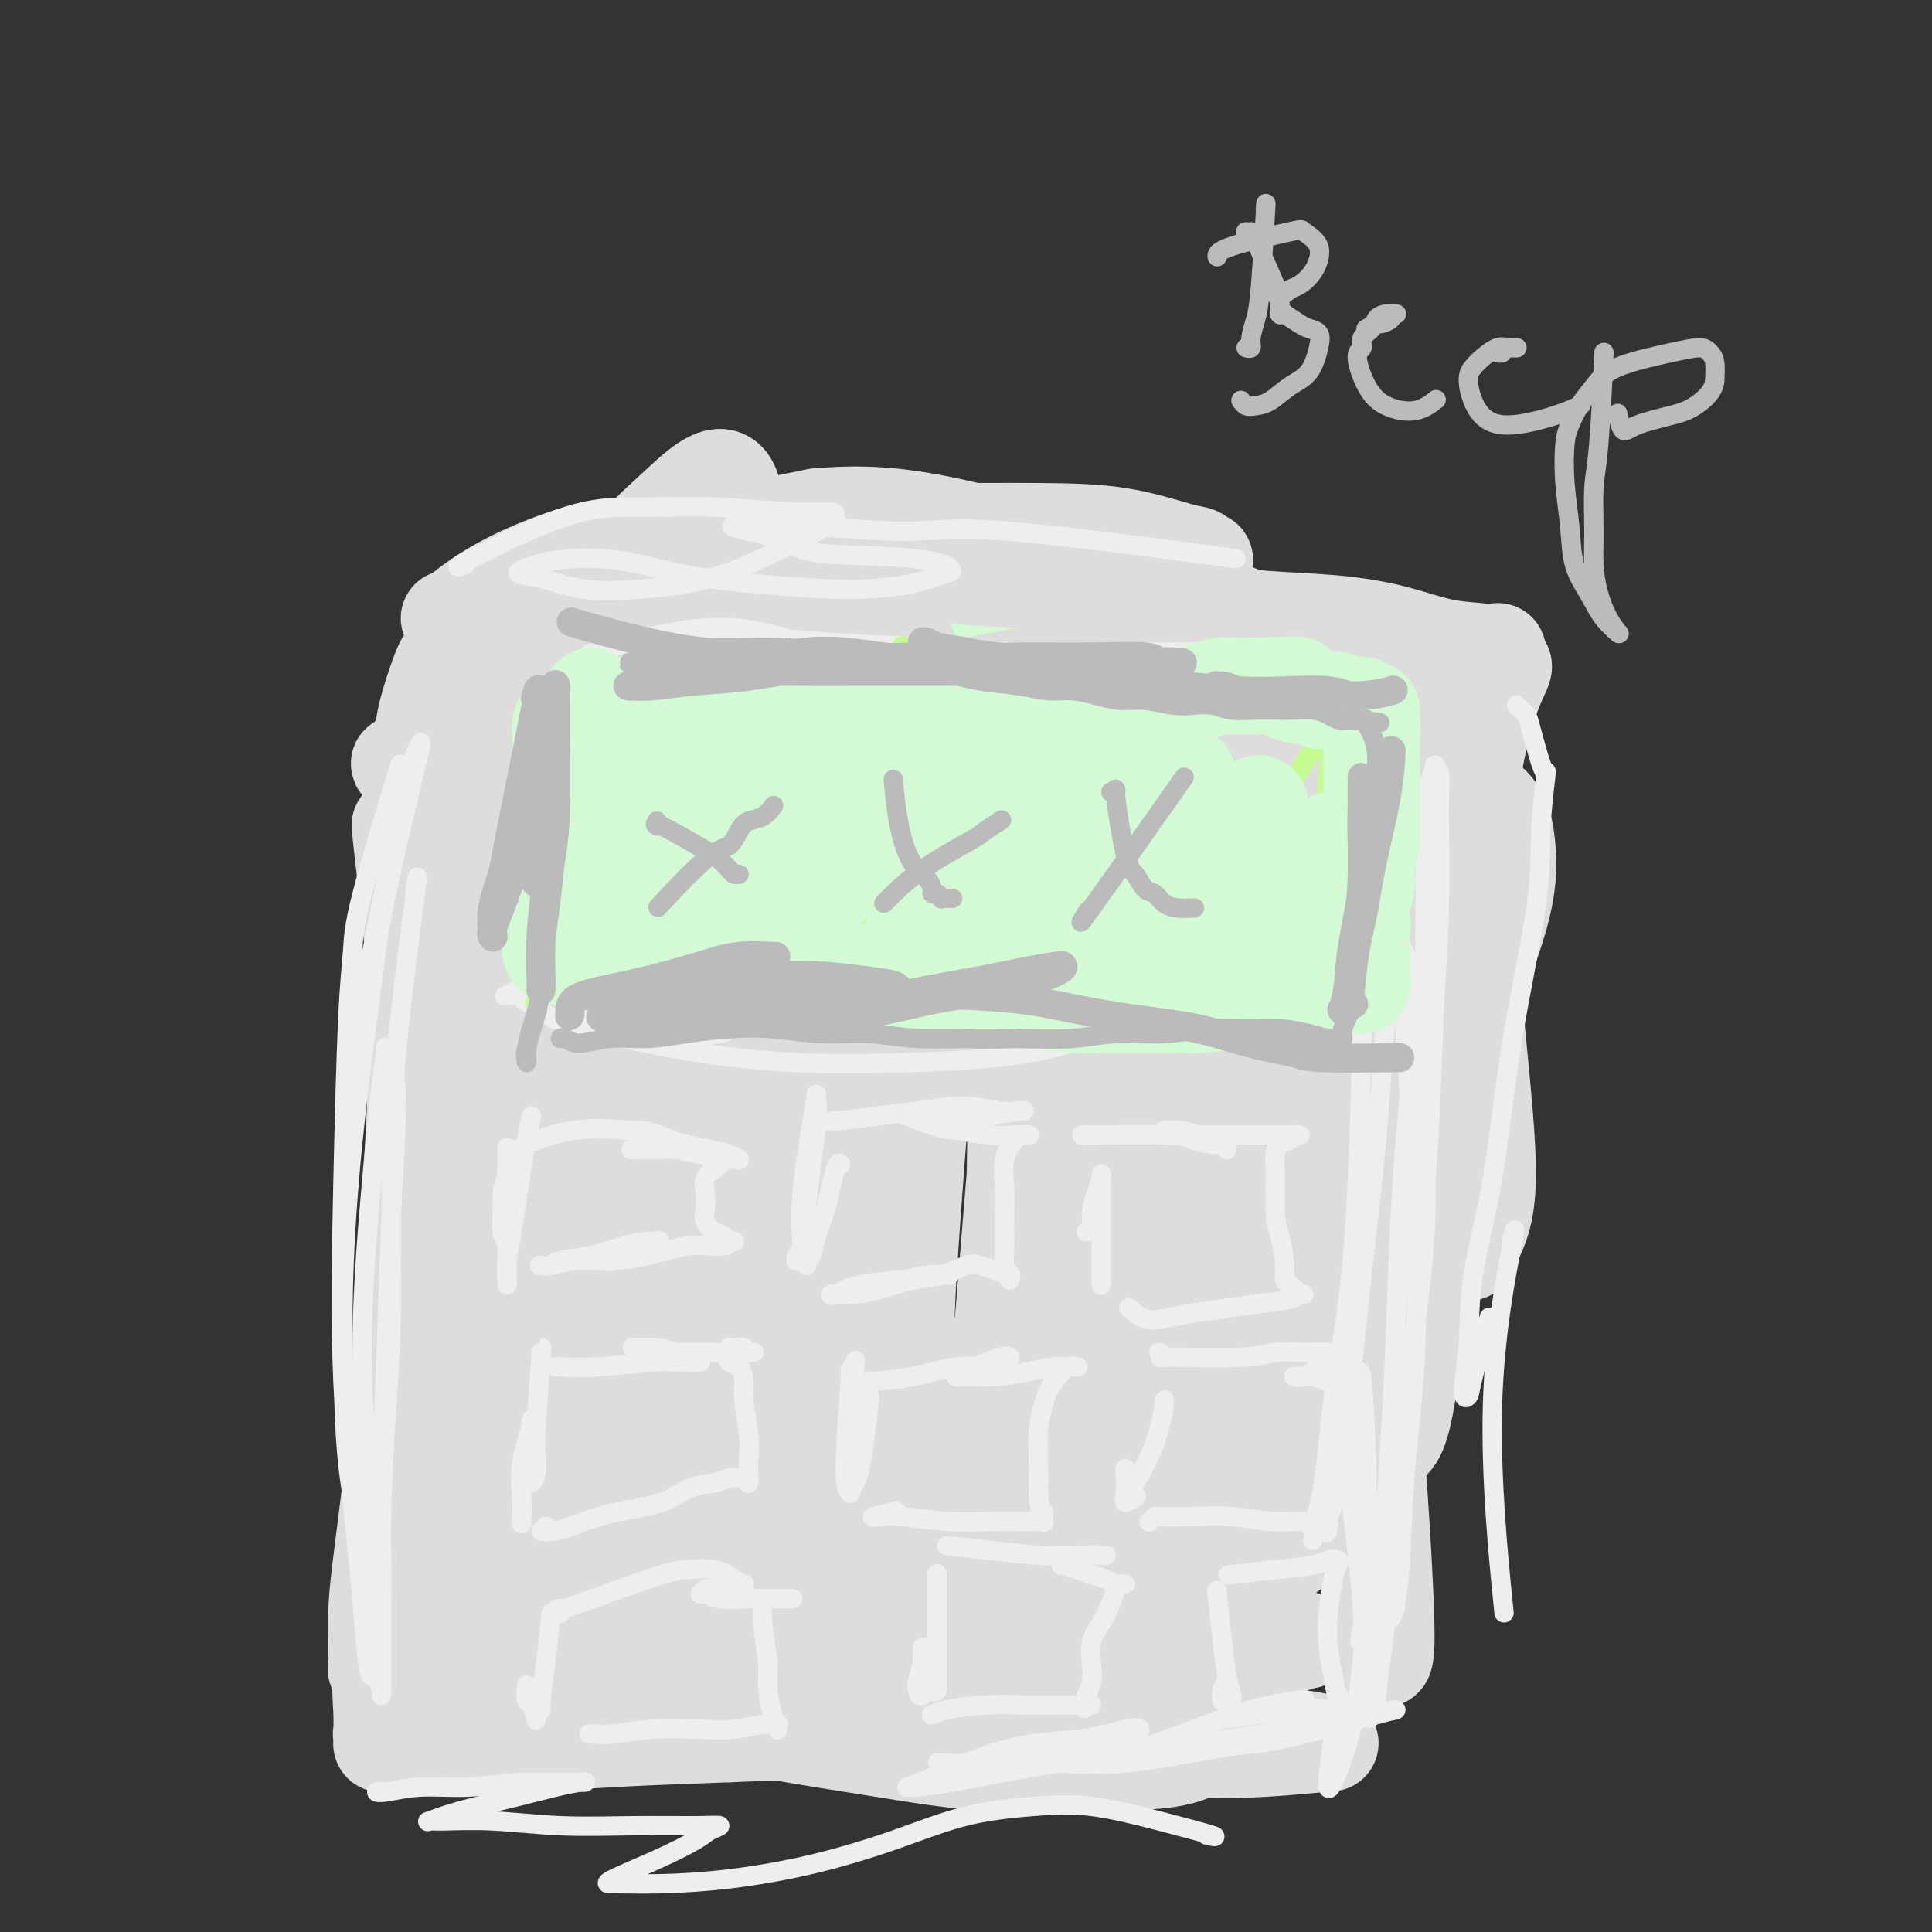 <svg viewBox='0 0 400 400' version='1.1' xmlns='http://www.w3.org/2000/svg' xmlns:xlink='http://www.w3.org/1999/xlink'><rect x="0" y="0" width="400" height="400" fill="#333333" stroke="none"/><g fill='none' stroke='rgb(211,250,212)' stroke-width='20' stroke-linecap='round' stroke-linejoin='round'><path d='M94,142c-0.115,-0.742 -0.231,-1.485 0,0c0.231,1.485 0.808,5.197 1,9c0.192,3.803 0.000,7.696 0,11c-0.000,3.304 0.192,6.019 0,9c-0.192,2.981 -0.766,6.227 -1,9c-0.234,2.773 -0.126,5.074 0,7c0.126,1.926 0.270,3.479 0,4c-0.270,0.521 -0.956,0.010 -1,0c-0.044,-0.010 0.552,0.480 1,0c0.448,-0.480 0.747,-1.929 1,-4c0.253,-2.071 0.460,-4.764 1,-8c0.540,-3.236 1.414,-7.016 2,-10c0.586,-2.984 0.885,-5.171 1,-7c0.115,-1.829 0.045,-3.299 0,-5c-0.045,-1.701 -0.064,-3.633 0,-5c0.064,-1.367 0.213,-2.171 0,-3c-0.213,-0.829 -0.788,-1.685 -1,-2c-0.212,-0.315 -0.061,-0.090 0,0c0.061,0.090 0.030,0.045 0,0'/><path d='M101,131c-1.001,-0.143 -2.002,-0.286 1,0c3.002,0.286 10.009,1.001 14,1c3.991,-0.001 4.968,-0.718 7,-1c2.032,-0.282 5.120,-0.129 8,0c2.880,0.129 5.552,0.234 8,0c2.448,-0.234 4.671,-0.809 7,-1c2.329,-0.191 4.764,0.001 7,0c2.236,-0.001 4.274,-0.194 6,0c1.726,0.194 3.142,0.777 4,1c0.858,0.223 1.159,0.088 1,0c-0.159,-0.088 -0.777,-0.129 -1,0c-0.223,0.129 -0.049,0.427 -1,1c-0.951,0.573 -3.027,1.422 -5,2c-1.973,0.578 -3.844,0.884 -6,1c-2.156,0.116 -4.599,0.042 -7,0c-2.401,-0.042 -4.761,-0.054 -7,0c-2.239,0.054 -4.356,0.172 -6,0c-1.644,-0.172 -2.814,-0.635 -4,-1c-1.186,-0.365 -2.387,-0.634 -3,-1c-0.613,-0.366 -0.640,-0.830 -1,-1c-0.360,-0.170 -1.055,-0.046 -1,0c0.055,0.046 0.861,0.012 1,0c0.139,-0.012 -0.389,-0.004 0,0c0.389,0.004 1.694,0.002 3,0'/><path d='M126,132c-2.817,-0.356 2.640,0.254 7,0c4.360,-0.254 7.622,-1.371 11,-2c3.378,-0.629 6.871,-0.771 11,-1c4.129,-0.229 8.895,-0.545 13,-1c4.105,-0.455 7.550,-1.050 11,-1c3.450,0.050 6.906,0.746 10,1c3.094,0.254 5.825,0.067 8,0c2.175,-0.067 3.795,-0.014 5,0c1.205,0.014 1.994,-0.012 2,0c0.006,0.012 -0.772,0.060 -1,0c-0.228,-0.060 0.092,-0.230 0,0c-0.092,0.230 -0.597,0.860 -2,1c-1.403,0.140 -3.704,-0.211 -6,0c-2.296,0.211 -4.587,0.985 -7,1c-2.413,0.015 -4.948,-0.728 -7,-1c-2.052,-0.272 -3.621,-0.073 -5,0c-1.379,0.073 -2.568,0.021 -3,0c-0.432,-0.021 -0.109,-0.009 0,0c0.109,0.009 0.002,0.016 0,0c-0.002,-0.016 0.102,-0.054 1,0c0.898,0.054 2.590,0.200 4,0c1.410,-0.200 2.538,-0.744 5,-1c2.462,-0.256 6.259,-0.222 10,0c3.741,0.222 7.428,0.634 11,1c3.572,0.366 7.030,0.687 10,1c2.970,0.313 5.451,0.620 8,1c2.549,0.380 5.167,0.834 7,1c1.833,0.166 2.883,0.045 3,0c0.117,-0.045 -0.699,-0.012 -1,0c-0.301,0.012 -0.086,0.003 0,0c0.086,-0.003 0.043,-0.002 0,0'/><path d='M231,132c8.266,0.873 -0.069,1.555 -4,2c-3.931,0.445 -3.458,0.651 -4,1c-0.542,0.349 -2.099,0.840 -3,1c-0.901,0.160 -1.145,-0.011 -1,0c0.145,0.011 0.681,0.203 1,0c0.319,-0.203 0.423,-0.800 1,-1c0.577,-0.200 1.628,-0.001 3,0c1.372,0.001 3.065,-0.195 5,0c1.935,0.195 4.113,0.781 6,1c1.887,0.219 3.484,0.073 5,0c1.516,-0.073 2.953,-0.071 4,0c1.047,0.071 1.705,0.211 3,0c1.295,-0.211 3.227,-0.775 4,-1c0.773,-0.225 0.386,-0.113 0,0'/><path d='M247,144c-0.000,0.204 -0.000,0.409 0,0c0.000,-0.409 0.000,-1.431 0,0c-0.000,1.431 -0.000,5.315 0,9c0.000,3.685 0.001,7.171 0,10c-0.001,2.829 -0.002,5.003 0,7c0.002,1.997 0.008,3.819 0,5c-0.008,1.181 -0.030,1.721 0,2c0.030,0.279 0.113,0.298 0,0c-0.113,-0.298 -0.423,-0.912 0,-3c0.423,-2.088 1.577,-5.648 2,-8c0.423,-2.352 0.113,-3.496 0,-5c-0.113,-1.504 -0.030,-3.370 0,-5c0.030,-1.630 0.008,-3.026 0,-4c-0.008,-0.974 -0.001,-1.526 0,-2c0.001,-0.474 -0.004,-0.870 0,-1c0.004,-0.130 0.016,0.008 0,0c-0.016,-0.008 -0.061,-0.161 0,1c0.061,1.161 0.226,3.635 0,5c-0.226,1.365 -0.845,1.623 -1,3c-0.155,1.377 0.155,3.875 0,6c-0.155,2.125 -0.774,3.876 -1,5c-0.226,1.124 -0.061,1.622 0,2c0.061,0.378 0.016,0.637 0,1c-0.016,0.363 -0.004,0.829 0,1c0.004,0.171 0.001,0.046 0,0c-0.001,-0.046 -0.000,-0.013 0,0c0.000,0.013 0.000,0.007 0,0'/></g>
<g fill='none' stroke='rgb(221,221,221)' stroke-width='20' stroke-linecap='round' stroke-linejoin='round'><path d='M93,154c0.002,-0.004 0.004,-0.009 0,0c-0.004,0.009 -0.012,0.030 0,0c0.012,-0.030 0.046,-0.113 0,1c-0.046,1.113 -0.170,3.422 0,9c0.170,5.578 0.634,14.426 1,23c0.366,8.574 0.634,16.875 1,23c0.366,6.125 0.830,10.073 1,16c0.170,5.927 0.046,13.831 0,20c-0.046,6.169 -0.012,10.601 0,15c0.012,4.399 0.003,8.764 0,12c-0.003,3.236 -0.001,5.342 0,7c0.001,1.658 0.001,2.867 0,3c-0.001,0.133 -0.003,-0.809 0,-1c0.003,-0.191 0.012,0.368 0,-1c-0.012,-1.368 -0.046,-4.662 0,-9c0.046,-4.338 0.170,-9.720 0,-15c-0.170,-5.280 -0.634,-10.457 -1,-16c-0.366,-5.543 -0.634,-11.454 -1,-17c-0.366,-5.546 -0.830,-10.729 -1,-16c-0.170,-5.271 -0.046,-10.629 0,-15c0.046,-4.371 0.012,-7.753 0,-11c-0.012,-3.247 -0.003,-6.358 0,-9c0.003,-2.642 0.001,-4.816 0,-7c-0.001,-2.184 -0.000,-4.379 0,-6c0.000,-1.621 -0.001,-2.668 0,-4c0.001,-1.332 0.003,-2.948 0,-4c-0.003,-1.052 -0.011,-1.540 0,-2c0.011,-0.460 0.041,-0.893 0,-1c-0.041,-0.107 -0.155,0.112 0,1c0.155,0.888 0.577,2.444 1,4'/><path d='M94,154c0.142,5.096 -0.002,15.336 0,23c0.002,7.664 0.149,12.752 0,19c-0.149,6.248 -0.593,13.656 -1,21c-0.407,7.344 -0.778,14.624 -1,21c-0.222,6.376 -0.295,11.848 -1,18c-0.705,6.152 -2.041,12.985 -3,19c-0.959,6.015 -1.540,11.211 -2,16c-0.460,4.789 -0.799,9.169 -1,13c-0.201,3.831 -0.264,7.113 0,10c0.264,2.887 0.855,5.380 1,7c0.145,1.620 -0.154,2.367 0,3c0.154,0.633 0.763,1.151 1,1c0.237,-0.151 0.103,-0.970 0,-1c-0.103,-0.030 -0.175,0.728 0,0c0.175,-0.728 0.597,-2.941 1,-7c0.403,-4.059 0.787,-9.962 1,-16c0.213,-6.038 0.256,-12.211 0,-19c-0.256,-6.789 -0.812,-14.195 -1,-20c-0.188,-5.805 -0.009,-10.010 0,-16c0.009,-5.990 -0.151,-13.763 0,-20c0.151,-6.237 0.615,-10.936 1,-16c0.385,-5.064 0.692,-10.493 1,-15c0.308,-4.507 0.619,-8.094 1,-12c0.381,-3.906 0.834,-8.132 1,-11c0.166,-2.868 0.044,-4.378 0,-6c-0.044,-1.622 -0.012,-3.357 0,-5c0.012,-1.643 0.003,-3.193 0,-4c-0.003,-0.807 -0.001,-0.871 0,-1c0.001,-0.129 0.000,-0.323 0,1c-0.000,1.323 -0.000,4.161 0,7'/><path d='M92,164c-0.346,3.447 -1.210,8.563 -2,16c-0.790,7.437 -1.506,17.194 -2,25c-0.494,7.806 -0.765,13.661 -1,21c-0.235,7.339 -0.434,16.161 -1,24c-0.566,7.839 -1.500,14.694 -2,21c-0.500,6.306 -0.565,12.063 -1,18c-0.435,5.937 -1.241,12.053 -2,18c-0.759,5.947 -1.471,11.725 -2,16c-0.529,4.275 -0.875,7.046 -1,10c-0.125,2.954 -0.028,6.091 0,8c0.028,1.909 -0.014,2.589 0,3c0.014,0.411 0.084,0.552 0,1c-0.084,0.448 -0.321,1.201 0,-1c0.321,-2.201 1.199,-7.356 2,-12c0.801,-4.644 1.525,-8.776 2,-16c0.475,-7.224 0.702,-17.542 1,-26c0.298,-8.458 0.668,-15.058 1,-22c0.332,-6.942 0.625,-14.226 1,-21c0.375,-6.774 0.833,-13.038 1,-19c0.167,-5.962 0.044,-11.621 0,-17c-0.044,-5.379 -0.009,-10.478 0,-15c0.009,-4.522 -0.010,-8.468 0,-12c0.010,-3.532 0.047,-6.649 0,-10c-0.047,-3.351 -0.178,-6.937 0,-10c0.178,-3.063 0.664,-5.601 1,-8c0.336,-2.399 0.521,-4.657 1,-7c0.479,-2.343 1.252,-4.772 2,-7c0.748,-2.228 1.471,-4.254 2,-5c0.529,-0.746 0.866,-0.213 1,0c0.134,0.213 0.067,0.107 0,0'/><path d='M94,128c-0.584,0.042 -1.167,0.084 -1,0c0.167,-0.084 1.085,-0.294 1,0c-0.085,0.294 -1.174,1.091 0,0c1.174,-1.091 4.612,-4.072 10,-7c5.388,-2.928 12.725,-5.804 18,-7c5.275,-1.196 8.486,-0.713 13,-1c4.514,-0.287 10.330,-1.344 17,-2c6.670,-0.656 14.196,-0.911 21,-1c6.804,-0.089 12.888,-0.011 20,0c7.112,0.011 15.253,-0.045 22,0c6.747,0.045 12.099,0.193 17,1c4.901,0.807 9.351,2.274 12,3c2.649,0.726 3.497,0.709 4,1c0.503,0.291 0.663,0.888 1,1c0.337,0.112 0.853,-0.260 0,0c-0.853,0.260 -3.075,1.152 -7,2c-3.925,0.848 -9.555,1.652 -15,2c-5.445,0.348 -10.707,0.240 -16,0c-5.293,-0.240 -10.617,-0.613 -16,-1c-5.383,-0.387 -10.824,-0.787 -16,-1c-5.176,-0.213 -10.086,-0.240 -15,-1c-4.914,-0.760 -9.831,-2.255 -13,-3c-3.169,-0.745 -4.588,-0.741 -6,-1c-1.412,-0.259 -2.815,-0.782 -3,-1c-0.185,-0.218 0.847,-0.131 1,0c0.153,0.131 -0.574,0.304 1,0c1.574,-0.304 5.450,-1.087 10,-2c4.550,-0.913 9.775,-1.957 15,-3'/><path d='M169,107c8.231,-0.822 15.310,-0.377 23,1c7.690,1.377 15.991,3.687 24,6c8.009,2.313 15.724,4.630 23,7c7.276,2.370 14.111,4.793 20,7c5.889,2.207 10.832,4.197 16,6c5.168,1.803 10.561,3.417 13,4c2.439,0.583 1.923,0.133 2,0c0.077,-0.133 0.748,0.051 1,0c0.252,-0.051 0.087,-0.336 -1,-1c-1.087,-0.664 -3.095,-1.707 -7,-3c-3.905,-1.293 -9.708,-2.834 -15,-4c-5.292,-1.166 -10.074,-1.955 -14,-3c-3.926,-1.045 -6.997,-2.344 -10,-3c-3.003,-0.656 -5.937,-0.667 -8,-1c-2.063,-0.333 -3.256,-0.986 -4,-1c-0.744,-0.014 -1.041,0.612 0,1c1.041,0.388 3.418,0.540 6,1c2.582,0.460 5.370,1.230 9,2c3.630,0.770 8.104,1.540 13,2c4.896,0.460 10.215,0.611 15,1c4.785,0.389 9.037,1.015 13,2c3.963,0.985 7.636,2.330 11,3c3.364,0.670 6.417,0.664 8,1c1.583,0.336 1.695,1.014 2,1c0.305,-0.014 0.801,-0.718 1,-1c0.199,-0.282 0.099,-0.141 0,0'/><path d='M311,138c0.025,-0.020 0.050,-0.040 0,0c-0.050,0.040 -0.175,0.142 0,0c0.175,-0.142 0.649,-0.526 0,1c-0.649,1.526 -2.421,4.961 -4,11c-1.579,6.039 -2.964,14.681 -4,21c-1.036,6.319 -1.724,10.316 -2,16c-0.276,5.684 -0.139,13.057 0,19c0.139,5.943 0.280,10.457 0,16c-0.280,5.543 -0.980,12.114 -1,17c-0.020,4.886 0.641,8.085 1,11c0.359,2.915 0.417,5.545 1,7c0.583,1.455 1.692,1.736 2,2c0.308,0.264 -0.186,0.510 0,0c0.186,-0.510 1.050,-1.776 2,-4c0.950,-2.224 1.986,-5.407 2,-12c0.014,-6.593 -0.993,-16.595 -2,-27c-1.007,-10.405 -2.013,-21.214 -3,-30c-0.987,-8.786 -1.953,-15.550 -3,-21c-1.047,-5.450 -2.174,-9.587 -3,-13c-0.826,-3.413 -1.351,-6.102 -2,-8c-0.649,-1.898 -1.422,-3.007 -2,-4c-0.578,-0.993 -0.961,-1.871 -1,-2c-0.039,-0.129 0.267,0.492 0,1c-0.267,0.508 -1.105,0.903 -2,3c-0.895,2.097 -1.847,5.895 -2,12c-0.153,6.105 0.493,14.518 1,22c0.507,7.482 0.876,14.032 1,21c0.124,6.968 0.002,14.352 0,22c-0.002,7.648 0.115,15.559 0,23c-0.115,7.441 -0.461,14.412 -1,21c-0.539,6.588 -1.269,12.794 -2,19'/><path d='M287,282c-0.672,23.883 -0.851,13.590 -1,11c-0.149,-2.590 -0.268,2.522 0,5c0.268,2.478 0.923,2.322 1,2c0.077,-0.322 -0.425,-0.810 0,-1c0.425,-0.190 1.778,-0.083 3,-4c1.222,-3.917 2.314,-11.859 3,-20c0.686,-8.141 0.965,-16.481 1,-26c0.035,-9.519 -0.174,-20.216 -1,-29c-0.826,-8.784 -2.268,-15.656 -3,-21c-0.732,-5.344 -0.753,-9.159 -1,-11c-0.247,-1.841 -0.721,-1.706 -1,-2c-0.279,-0.294 -0.363,-1.015 -1,2c-0.637,3.015 -1.828,9.768 -3,17c-1.172,7.232 -2.326,14.945 -3,23c-0.674,8.055 -0.867,16.451 -1,25c-0.133,8.549 -0.205,17.249 0,25c0.205,7.751 0.686,14.553 1,21c0.314,6.447 0.461,12.538 1,18c0.539,5.462 1.469,10.294 2,14c0.531,3.706 0.662,6.286 1,8c0.338,1.714 0.884,2.560 1,3c0.116,0.440 -0.197,0.472 0,1c0.197,0.528 0.904,1.551 1,-3c0.096,-4.551 -0.419,-14.675 -1,-24c-0.581,-9.325 -1.228,-17.851 -2,-26c-0.772,-8.149 -1.670,-15.921 -2,-22c-0.330,-6.079 -0.094,-10.466 0,-13c0.094,-2.534 0.046,-3.215 0,-4c-0.046,-0.785 -0.089,-1.673 0,2c0.089,3.673 0.311,11.907 0,20c-0.311,8.093 -1.156,16.047 -2,24'/><path d='M280,297c-0.756,9.156 -1.644,9.044 -2,9c-0.356,-0.044 -0.178,-0.022 0,0'/><path d='M83,172c0.004,0.027 0.008,0.055 0,0c-0.008,-0.055 -0.028,-0.191 0,0c0.028,0.191 0.105,0.709 0,0c-0.105,-0.709 -0.393,-2.644 0,1c0.393,3.644 1.468,12.868 2,18c0.532,5.132 0.522,6.174 1,9c0.478,2.826 1.445,7.436 2,12c0.555,4.564 0.696,9.081 1,14c0.304,4.919 0.769,10.242 1,15c0.231,4.758 0.228,8.953 0,14c-0.228,5.047 -0.681,10.945 -1,16c-0.319,5.055 -0.504,9.265 -1,13c-0.496,3.735 -1.303,6.993 -2,11c-0.697,4.007 -1.283,8.761 -2,13c-0.717,4.239 -1.565,7.963 -2,12c-0.435,4.037 -0.456,8.388 -1,13c-0.544,4.612 -1.610,9.485 -2,13c-0.390,3.515 -0.105,5.671 0,8c0.105,2.329 0.028,4.831 0,6c-0.028,1.169 -0.007,1.007 0,1c0.007,-0.007 0.001,0.142 0,0c-0.001,-0.142 0.003,-0.575 0,-1c-0.003,-0.425 -0.012,-0.843 0,-1c0.012,-0.157 0.047,-0.053 0,0c-0.047,0.053 -0.176,0.053 0,0c0.176,-0.053 0.655,-0.161 2,0c1.345,0.161 3.554,0.590 6,1c2.446,0.410 5.130,0.801 9,1c3.870,0.199 8.927,0.208 14,0c5.073,-0.208 10.164,-0.631 17,-1c6.836,-0.369 15.418,-0.685 24,-1'/><path d='M151,359c15.686,-0.522 18.900,-1.326 25,-2c6.100,-0.674 15.084,-1.218 23,-2c7.916,-0.782 14.762,-1.804 21,-2c6.238,-0.196 11.868,0.432 16,1c4.132,0.568 6.767,1.077 9,2c2.233,0.923 4.066,2.261 5,3c0.934,0.739 0.971,0.880 1,1c0.029,0.120 0.050,0.220 -1,1c-1.050,0.780 -3.172,2.240 -7,3c-3.828,0.760 -9.361,0.820 -16,1c-6.639,0.180 -14.384,0.479 -22,0c-7.616,-0.479 -15.103,-1.737 -23,-3c-7.897,-1.263 -16.204,-2.531 -24,-4c-7.796,-1.469 -15.081,-3.141 -21,-4c-5.919,-0.859 -10.473,-0.907 -14,-1c-3.527,-0.093 -6.027,-0.230 -7,0c-0.973,0.230 -0.420,0.829 -1,1c-0.580,0.171 -2.294,-0.084 1,0c3.294,0.084 11.595,0.507 19,1c7.405,0.493 13.914,1.057 22,1c8.086,-0.057 17.748,-0.734 27,-1c9.252,-0.266 18.094,-0.120 27,0c8.906,0.120 17.877,0.214 26,1c8.123,0.786 15.397,2.262 21,3c5.603,0.738 9.534,0.737 12,1c2.466,0.263 3.466,0.790 4,1c0.534,0.210 0.602,0.103 1,0c0.398,-0.103 1.127,-0.203 -1,0c-2.127,0.203 -7.111,0.708 -12,1c-4.889,0.292 -9.683,0.369 -16,0c-6.317,-0.369 -14.159,-1.185 -22,-2'/><path d='M224,360c-11.599,-0.321 -15.595,-0.622 -20,-1c-4.405,-0.378 -9.218,-0.833 -13,-1c-3.782,-0.167 -6.533,-0.048 -8,0c-1.467,0.048 -1.649,0.023 -2,0c-0.351,-0.023 -0.872,-0.046 1,0c1.872,0.046 6.138,0.159 11,0c4.862,-0.159 10.322,-0.590 15,-1c4.678,-0.410 8.575,-0.799 11,-1c2.425,-0.201 3.377,-0.213 4,0c0.623,0.213 0.916,0.652 -3,1c-3.916,0.348 -12.041,0.605 -20,1c-7.959,0.395 -15.752,0.929 -24,1c-8.248,0.071 -16.952,-0.321 -24,-1c-7.048,-0.679 -12.442,-1.645 -18,-2c-5.558,-0.355 -11.282,-0.100 -15,0c-3.718,0.100 -5.430,0.044 -7,0c-1.570,-0.044 -2.997,-0.077 -4,0c-1.003,0.077 -1.581,0.265 -2,0c-0.419,-0.265 -0.679,-0.983 -1,-2c-0.321,-1.017 -0.703,-2.333 -1,-6c-0.297,-3.667 -0.508,-9.687 -1,-16c-0.492,-6.313 -1.266,-12.921 -2,-22c-0.734,-9.079 -1.427,-20.629 -2,-32c-0.573,-11.371 -1.026,-22.561 -1,-32c0.026,-9.439 0.531,-17.126 1,-24c0.469,-6.874 0.901,-12.934 2,-17c1.099,-4.066 2.866,-6.139 4,-7c1.134,-0.861 1.634,-0.509 2,-1c0.366,-0.491 0.599,-1.824 1,1c0.401,2.824 0.972,9.807 1,20c0.028,10.193 -0.486,23.597 -1,37'/><path d='M108,255c-0.421,15.799 -1.472,26.796 -2,38c-0.528,11.204 -0.533,22.613 -1,31c-0.467,8.387 -1.397,13.750 -2,17c-0.603,3.250 -0.879,4.386 -1,5c-0.121,0.614 -0.088,0.706 0,1c0.088,0.294 0.232,0.789 0,-1c-0.232,-1.789 -0.838,-5.864 -2,-15c-1.162,-9.136 -2.879,-23.333 -4,-42c-1.121,-18.667 -1.647,-41.803 -1,-62c0.647,-20.197 2.468,-37.455 4,-48c1.532,-10.545 2.774,-14.379 4,-17c1.226,-2.621 2.435,-4.031 4,-3c1.565,1.031 3.485,4.503 4,13c0.515,8.497 -0.376,22.018 -1,36c-0.624,13.982 -0.980,28.426 -2,43c-1.020,14.574 -2.703,29.280 -4,42c-1.297,12.720 -2.207,23.455 -3,31c-0.793,7.545 -1.469,11.900 -2,14c-0.531,2.100 -0.918,1.943 -1,2c-0.082,0.057 0.139,0.326 0,-1c-0.139,-1.326 -0.639,-4.248 -1,-11c-0.361,-6.752 -0.585,-17.336 -1,-33c-0.415,-15.664 -1.023,-36.410 0,-57c1.023,-20.590 3.676,-41.026 6,-55c2.324,-13.974 4.321,-21.488 6,-26c1.679,-4.512 3.042,-6.023 4,-7c0.958,-0.977 1.511,-1.419 2,0c0.489,1.419 0.915,4.700 1,14c0.085,9.300 -0.169,24.619 -1,41c-0.831,16.381 -2.237,33.823 -3,50c-0.763,16.177 -0.881,31.088 -1,46'/><path d='M110,301c-1.005,27.335 -1.019,27.172 -1,30c0.019,2.828 0.071,8.645 0,11c-0.071,2.355 -0.265,1.247 0,1c0.265,-0.247 0.987,0.367 2,-4c1.013,-4.367 2.315,-13.714 3,-26c0.685,-12.286 0.754,-27.512 1,-47c0.246,-19.488 0.671,-43.239 2,-62c1.329,-18.761 3.563,-32.532 5,-41c1.437,-8.468 2.077,-11.632 3,-13c0.923,-1.368 2.128,-0.938 3,-1c0.872,-0.062 1.410,-0.615 2,3c0.590,3.615 1.231,11.397 1,22c-0.231,10.603 -1.333,24.028 -2,40c-0.667,15.972 -0.897,34.490 -1,52c-0.103,17.510 -0.077,34.012 0,48c0.077,13.988 0.205,25.461 0,32c-0.205,6.539 -0.743,8.143 -1,9c-0.257,0.857 -0.234,0.967 0,0c0.234,-0.967 0.677,-3.013 1,-11c0.323,-7.987 0.526,-21.917 0,-38c-0.526,-16.083 -1.779,-34.320 -2,-55c-0.221,-20.680 0.592,-43.803 2,-60c1.408,-16.197 3.410,-25.467 5,-31c1.590,-5.533 2.767,-7.330 4,-8c1.233,-0.670 2.522,-0.212 4,2c1.478,2.212 3.146,6.177 4,15c0.854,8.823 0.895,22.505 1,37c0.105,14.495 0.276,29.803 0,45c-0.276,15.197 -0.997,30.284 -1,42c-0.003,11.716 0.714,20.062 1,25c0.286,4.938 0.143,6.469 0,8'/><path d='M146,326c0.251,24.437 0.377,7.029 1,1c0.623,-6.029 1.742,-0.678 3,-3c1.258,-2.322 2.654,-12.315 4,-24c1.346,-11.685 2.640,-25.060 4,-42c1.360,-16.940 2.786,-37.444 5,-56c2.214,-18.556 5.217,-35.163 7,-44c1.783,-8.837 2.348,-9.903 3,-11c0.652,-1.097 1.393,-2.224 2,1c0.607,3.224 1.080,10.801 1,22c-0.080,11.199 -0.715,26.021 -2,42c-1.285,15.979 -3.221,33.116 -5,49c-1.779,15.884 -3.401,30.516 -5,43c-1.599,12.484 -3.173,22.819 -4,28c-0.827,5.181 -0.905,5.207 -1,6c-0.095,0.793 -0.207,2.352 0,0c0.207,-2.352 0.733,-8.617 2,-18c1.267,-9.383 3.275,-21.885 5,-37c1.725,-15.115 3.168,-32.843 5,-51c1.832,-18.157 4.054,-36.742 6,-47c1.946,-10.258 3.618,-12.188 5,-14c1.382,-1.812 2.476,-3.506 4,0c1.524,3.506 3.477,12.212 4,24c0.523,11.788 -0.386,26.657 -1,42c-0.614,15.343 -0.935,31.161 -2,46c-1.065,14.839 -2.875,28.700 -4,39c-1.125,10.300 -1.565,17.040 -2,21c-0.435,3.960 -0.865,5.141 -1,6c-0.135,0.859 0.026,1.395 1,-4c0.974,-5.395 2.762,-16.722 4,-31c1.238,-14.278 1.925,-31.508 3,-49c1.075,-17.492 2.537,-35.246 4,-53'/><path d='M192,212c3.083,-27.568 4.791,-27.988 6,-31c1.209,-3.012 1.920,-8.616 4,-7c2.080,1.616 5.528,10.452 7,16c1.472,5.548 0.969,7.808 1,17c0.031,9.192 0.597,25.315 0,40c-0.597,14.685 -2.355,27.930 -4,40c-1.645,12.070 -3.175,22.963 -4,30c-0.825,7.037 -0.945,10.219 -1,12c-0.055,1.781 -0.045,2.163 0,2c0.045,-0.163 0.124,-0.869 1,-7c0.876,-6.131 2.548,-17.686 4,-32c1.452,-14.314 2.684,-31.387 4,-47c1.316,-15.613 2.714,-29.767 4,-40c1.286,-10.233 2.458,-16.545 4,-20c1.542,-3.455 3.455,-4.053 5,-5c1.545,-0.947 2.723,-2.244 4,3c1.277,5.244 2.655,17.029 3,31c0.345,13.971 -0.341,30.130 -1,47c-0.659,16.870 -1.289,34.452 -2,50c-0.711,15.548 -1.502,29.062 -2,37c-0.498,7.938 -0.704,10.299 -1,12c-0.296,1.701 -0.682,2.744 0,1c0.682,-1.744 2.432,-6.273 4,-16c1.568,-9.727 2.953,-24.652 4,-41c1.047,-16.348 1.757,-34.118 3,-51c1.243,-16.882 3.020,-32.877 5,-44c1.980,-11.123 4.163,-17.373 6,-21c1.837,-3.627 3.327,-4.632 5,-4c1.673,0.632 3.527,2.901 5,9c1.473,6.099 2.564,16.028 3,27c0.436,10.972 0.218,22.986 0,35'/><path d='M259,255c0.404,16.913 -0.087,28.196 -1,39c-0.913,10.804 -2.248,21.128 -3,28c-0.752,6.872 -0.920,10.293 -1,12c-0.080,1.707 -0.071,1.700 0,2c0.071,0.300 0.205,0.905 1,-4c0.795,-4.905 2.250,-15.322 3,-27c0.750,-11.678 0.795,-24.616 1,-39c0.205,-14.384 0.572,-30.213 1,-40c0.428,-9.787 0.918,-13.532 2,-16c1.082,-2.468 2.756,-3.658 4,-3c1.244,0.658 2.057,3.165 3,10c0.943,6.835 2.015,17.997 2,30c-0.015,12.003 -1.118,24.846 -3,38c-1.882,13.154 -4.544,26.619 -7,37c-2.456,10.381 -4.708,17.677 -6,23c-1.292,5.323 -1.625,8.674 -2,10c-0.375,1.326 -0.792,0.628 -1,1c-0.208,0.372 -0.209,1.813 1,-1c1.209,-2.813 3.626,-9.879 5,-20c1.374,-10.121 1.705,-23.297 2,-38c0.295,-14.703 0.556,-30.932 1,-45c0.444,-14.068 1.073,-25.974 2,-36c0.927,-10.026 2.152,-18.170 3,-24c0.848,-5.830 1.318,-9.344 2,-11c0.682,-1.656 1.576,-1.452 2,-2c0.424,-0.548 0.376,-1.848 0,3c-0.376,4.848 -1.081,15.843 -2,28c-0.919,12.157 -2.050,25.475 -3,35c-0.950,9.525 -1.717,15.257 -2,20c-0.283,4.743 -0.081,8.498 0,11c0.081,2.502 0.040,3.751 0,5'/><path d='M263,281c-1.209,16.178 -0.730,5.623 0,-1c0.730,-6.623 1.712,-9.316 2,-17c0.288,-7.684 -0.119,-20.361 -1,-33c-0.881,-12.639 -2.235,-25.241 -3,-39c-0.765,-13.759 -0.942,-28.676 -1,-35c-0.058,-6.324 0.003,-4.054 0,-4c-0.003,0.054 -0.069,-2.110 0,-3c0.069,-0.890 0.275,-0.508 0,1c-0.275,1.508 -1.029,4.143 -2,6c-0.971,1.857 -2.158,2.937 -3,4c-0.842,1.063 -1.340,2.111 -2,3c-0.660,0.889 -1.482,1.619 -3,2c-1.518,0.381 -3.733,0.411 -7,0c-3.267,-0.411 -7.585,-1.264 -12,-2c-4.415,-0.736 -8.925,-1.354 -15,-2c-6.075,-0.646 -13.715,-1.321 -20,-2c-6.285,-0.679 -11.215,-1.361 -16,-2c-4.785,-0.639 -9.425,-1.235 -13,-2c-3.575,-0.765 -6.086,-1.699 -7,-2c-0.914,-0.301 -0.230,0.030 -1,0c-0.770,-0.030 -2.993,-0.421 0,-1c2.993,-0.579 11.204,-1.347 19,-3c7.796,-1.653 15.178,-4.191 23,-6c7.822,-1.809 16.084,-2.887 22,-4c5.916,-1.113 9.485,-2.260 12,-3c2.515,-0.740 3.977,-1.073 5,-1c1.023,0.073 1.608,0.553 -1,1c-2.608,0.447 -8.411,0.862 -16,2c-7.589,1.138 -16.966,2.999 -27,5c-10.034,2.001 -20.724,4.143 -30,6c-9.276,1.857 -17.138,3.428 -25,5'/><path d='M141,154c-19.125,3.195 -17.439,1.684 -19,1c-1.561,-0.684 -6.370,-0.540 -9,-1c-2.630,-0.460 -3.080,-1.526 -2,-3c1.080,-1.474 3.689,-3.358 9,-6c5.311,-2.642 13.324,-6.043 22,-8c8.676,-1.957 18.016,-2.470 25,-3c6.984,-0.530 11.612,-1.078 15,-1c3.388,0.078 5.536,0.782 6,1c0.464,0.218 -0.757,-0.051 -6,1c-5.243,1.051 -14.509,3.420 -24,6c-9.491,2.580 -19.208,5.370 -28,8c-8.792,2.630 -16.660,5.099 -23,6c-6.340,0.901 -11.153,0.234 -14,0c-2.847,-0.234 -3.727,-0.036 -5,0c-1.273,0.036 -2.940,-0.092 -1,-1c1.940,-0.908 7.485,-2.597 14,-4c6.515,-1.403 13.998,-2.519 24,-4c10.002,-1.481 22.521,-3.325 34,-4c11.479,-0.675 21.919,-0.181 30,0c8.081,0.181 13.805,0.049 17,0c3.195,-0.049 3.862,-0.015 4,0c0.138,0.015 -0.252,0.010 -3,0c-2.748,-0.010 -7.854,-0.024 -14,-1c-6.146,-0.976 -13.332,-2.913 -20,-5c-6.668,-2.087 -12.818,-4.325 -18,-6c-5.182,-1.675 -9.394,-2.786 -15,-4c-5.606,-1.214 -12.604,-2.530 -17,-3c-4.396,-0.470 -6.189,-0.095 -7,0c-0.811,0.095 -0.642,-0.090 0,0c0.642,0.090 1.755,0.454 5,1c3.245,0.546 8.623,1.273 14,2'/><path d='M135,126c5.450,0.445 9.575,0.059 14,0c4.425,-0.059 9.151,0.211 13,0c3.849,-0.211 6.821,-0.902 9,-1c2.179,-0.098 3.567,0.396 2,0c-1.567,-0.396 -6.087,-1.683 -12,-2c-5.913,-0.317 -13.218,0.335 -21,1c-7.782,0.665 -16.043,1.344 -22,2c-5.957,0.656 -9.612,1.289 -13,2c-3.388,0.711 -6.510,1.499 -8,2c-1.490,0.501 -1.349,0.716 -1,1c0.349,0.284 0.906,0.637 3,1c2.094,0.363 5.723,0.738 11,1c5.277,0.262 12.200,0.413 20,0c7.800,-0.413 16.478,-1.388 23,-2c6.522,-0.612 10.888,-0.861 14,-1c3.112,-0.139 4.969,-0.168 6,0c1.031,0.168 1.235,0.534 -2,2c-3.235,1.466 -9.911,4.034 -17,7c-7.089,2.966 -14.592,6.331 -22,9c-7.408,2.669 -14.722,4.641 -21,6c-6.278,1.359 -11.521,2.106 -16,3c-4.479,0.894 -8.195,1.937 -10,2c-1.805,0.063 -1.701,-0.854 -2,-1c-0.299,-0.146 -1.002,0.480 1,0c2.002,-0.480 6.708,-2.065 12,-6c5.292,-3.935 11.168,-10.221 17,-17c5.832,-6.779 11.618,-14.051 16,-19c4.382,-4.949 7.360,-7.574 10,-10c2.640,-2.426 4.941,-4.653 7,-6c2.059,-1.347 3.874,-1.813 5,0c1.126,1.813 1.563,5.907 2,10'/><path d='M153,110c-0.205,5.304 -1.718,13.562 -2,19c-0.282,5.438 0.666,8.054 1,11c0.334,2.946 0.053,6.221 1,9c0.947,2.779 3.123,5.061 6,7c2.877,1.939 6.457,3.536 12,5c5.543,1.464 13.050,2.795 21,4c7.950,1.205 16.342,2.285 23,3c6.658,0.715 11.582,1.064 15,1c3.418,-0.064 5.330,-0.543 6,-1c0.670,-0.457 0.099,-0.892 -2,-2c-2.099,-1.108 -5.725,-2.889 -12,-4c-6.275,-1.111 -15.197,-1.552 -25,0c-9.803,1.552 -20.487,5.098 -30,8c-9.513,2.902 -17.857,5.161 -25,7c-7.143,1.839 -13.086,3.257 -17,4c-3.914,0.743 -5.799,0.812 -7,1c-1.201,0.188 -1.716,0.495 0,0c1.716,-0.495 5.665,-1.792 12,-3c6.335,-1.208 15.056,-2.326 24,-4c8.944,-1.674 18.113,-3.902 28,-6c9.887,-2.098 20.494,-4.064 29,-6c8.506,-1.936 14.911,-3.842 19,-5c4.089,-1.158 5.861,-1.569 7,-2c1.139,-0.431 1.645,-0.883 -2,-1c-3.645,-0.117 -11.442,0.102 -20,2c-8.558,1.898 -17.876,5.476 -27,9c-9.124,3.524 -18.052,6.994 -24,9c-5.948,2.006 -8.914,2.548 -11,3c-2.086,0.452 -3.292,0.814 -2,1c1.292,0.186 5.084,0.196 12,-1c6.916,-1.196 16.958,-3.598 27,-6'/><path d='M190,172c10.492,-1.977 18.221,-3.918 27,-6c8.779,-2.082 18.608,-4.304 28,-6c9.392,-1.696 18.346,-2.865 25,-4c6.654,-1.135 11.008,-2.237 14,-3c2.992,-0.763 4.623,-1.188 5,-1c0.377,0.188 -0.501,0.989 -1,1c-0.499,0.011 -0.620,-0.767 -1,-1c-0.380,-0.233 -1.019,0.081 -2,0c-0.981,-0.081 -2.305,-0.556 -3,-1c-0.695,-0.444 -0.760,-0.857 -1,-1c-0.240,-0.143 -0.655,-0.017 -1,0c-0.345,0.017 -0.622,-0.075 -1,0c-0.378,0.075 -0.859,0.318 0,1c0.859,0.682 3.056,1.805 6,3c2.944,1.195 6.633,2.463 10,4c3.367,1.537 6.410,3.344 9,5c2.590,1.656 4.726,3.160 6,5c1.274,1.840 1.684,4.015 2,7c0.316,2.985 0.536,6.778 -1,13c-1.536,6.222 -4.830,14.872 -9,23c-4.170,8.128 -9.216,15.735 -14,22c-4.784,6.265 -9.306,11.187 -13,15c-3.694,3.813 -6.559,6.517 -9,8c-2.441,1.483 -4.458,1.744 -6,-1c-1.542,-2.744 -2.610,-8.492 -3,-18c-0.390,-9.508 -0.101,-22.775 0,-36c0.101,-13.225 0.013,-26.408 0,-37c-0.013,-10.592 0.048,-18.592 0,-23c-0.048,-4.408 -0.205,-5.225 0,-6c0.205,-0.775 0.773,-1.507 0,1c-0.773,2.507 -2.886,8.254 -5,14'/><path d='M252,150c-2.331,8.062 -5.658,20.716 -10,33c-4.342,12.284 -9.699,24.199 -14,34c-4.301,9.801 -7.546,17.489 -10,22c-2.454,4.511 -4.117,5.847 -5,8c-0.883,2.153 -0.988,5.125 0,1c0.988,-4.125 3.067,-15.345 4,-21c0.933,-5.655 0.719,-5.745 2,-12c1.281,-6.255 4.055,-18.675 7,-29c2.945,-10.325 6.059,-18.555 9,-24c2.941,-5.445 5.708,-8.104 9,-10c3.292,-1.896 7.109,-3.029 11,-3c3.891,0.029 7.858,1.220 11,5c3.142,3.780 5.460,10.150 7,17c1.540,6.850 2.301,14.182 2,22c-0.301,7.818 -1.663,16.123 -3,22c-1.337,5.877 -2.648,9.326 -4,12c-1.352,2.674 -2.745,4.572 -4,6c-1.255,1.428 -2.370,2.384 -4,-2c-1.630,-4.384 -3.773,-14.109 -5,-26c-1.227,-11.891 -1.538,-25.947 -2,-35c-0.462,-9.053 -1.076,-13.102 -1,-16c0.076,-2.898 0.842,-4.646 1,-6c0.158,-1.354 -0.291,-2.315 1,1c1.291,3.315 4.321,10.904 6,21c1.679,10.096 2.006,22.697 2,36c-0.006,13.303 -0.347,27.307 -2,41c-1.653,13.693 -4.620,27.075 -7,39c-2.380,11.925 -4.174,22.392 -6,30c-1.826,7.608 -3.684,12.356 -5,15c-1.316,2.644 -2.090,3.184 -3,3c-0.910,-0.184 -1.955,-1.092 -3,-2'/><path d='M236,332c-1.627,-0.895 -2.695,-3.634 -5,-11c-2.305,-7.366 -5.845,-19.359 -9,-31c-3.155,-11.641 -5.923,-22.931 -7,-28c-1.077,-5.069 -0.462,-3.917 0,-4c0.462,-0.083 0.770,-1.400 2,-1c1.230,0.400 3.381,2.519 6,7c2.619,4.481 5.705,11.326 8,19c2.295,7.674 3.799,16.176 5,23c1.201,6.824 2.098,11.968 2,17c-0.098,5.032 -1.190,9.951 -3,14c-1.810,4.049 -4.339,7.229 -8,10c-3.661,2.771 -8.454,5.133 -14,6c-5.546,0.867 -11.844,0.240 -20,-3c-8.156,-3.240 -18.170,-9.094 -28,-16c-9.830,-6.906 -19.476,-14.866 -27,-20c-7.524,-5.134 -12.928,-7.443 -17,-9c-4.072,-1.557 -6.814,-2.362 -8,-3c-1.186,-0.638 -0.815,-1.111 2,-1c2.815,0.111 8.076,0.804 15,1c6.924,0.196 15.511,-0.106 24,0c8.489,0.106 16.878,0.621 26,1c9.122,0.379 18.975,0.624 26,1c7.025,0.376 11.220,0.885 14,1c2.780,0.115 4.144,-0.163 4,1c-0.144,1.163 -1.798,3.767 -7,8c-5.202,4.233 -13.954,10.095 -23,15c-9.046,4.905 -18.385,8.853 -28,12c-9.615,3.147 -19.505,5.493 -28,7c-8.495,1.507 -15.595,2.175 -21,2c-5.405,-0.175 -9.116,-1.193 -11,-2c-1.884,-0.807 -1.942,-1.404 -2,-2'/><path d='M104,346c-0.707,-1.747 4.025,-4.114 11,-6c6.975,-1.886 16.192,-3.290 27,-4c10.808,-0.710 23.208,-0.727 36,-1c12.792,-0.273 25.976,-0.801 37,-1c11.024,-0.199 19.888,-0.067 26,0c6.112,0.067 9.472,0.070 11,0c1.528,-0.070 1.224,-0.214 1,0c-0.224,0.214 -0.368,0.786 -5,2c-4.632,1.214 -13.751,3.070 -22,4c-8.249,0.930 -15.629,0.934 -24,1c-8.371,0.066 -17.732,0.196 -25,0c-7.268,-0.196 -12.444,-0.716 -16,-1c-3.556,-0.284 -5.493,-0.331 -5,0c0.493,0.331 3.415,1.039 9,2c5.585,0.961 13.833,2.174 23,3c9.167,0.826 19.251,1.267 29,1c9.749,-0.267 19.161,-1.240 27,-2c7.839,-0.760 14.103,-1.306 18,-2c3.897,-0.694 5.427,-1.535 7,-2c1.573,-0.465 3.190,-0.555 -1,0c-4.190,0.555 -14.186,1.756 -24,3c-9.814,1.244 -19.445,2.532 -30,4c-10.555,1.468 -22.035,3.115 -34,4c-11.965,0.885 -24.414,1.007 -36,1c-11.586,-0.007 -22.309,-0.144 -31,0c-8.691,0.144 -15.350,0.569 -20,1c-4.650,0.431 -7.290,0.867 -9,1c-1.710,0.133 -2.489,-0.036 -3,0c-0.511,0.036 -0.753,0.279 1,-1c1.753,-1.279 5.501,-4.080 11,-6c5.499,-1.920 12.750,-2.960 20,-4'/><path d='M113,343c7.784,-1.105 17.245,-1.869 27,-2c9.755,-0.131 19.803,0.371 28,0c8.197,-0.371 14.543,-1.616 19,-2c4.457,-0.384 7.026,0.093 6,0c-1.026,-0.093 -5.646,-0.756 -9,-1c-3.354,-0.244 -5.440,-0.068 -11,1c-5.560,1.068 -14.592,3.030 -23,4c-8.408,0.970 -16.191,0.949 -23,1c-6.809,0.051 -12.645,0.176 -17,0c-4.355,-0.176 -7.230,-0.652 -9,-1c-1.770,-0.348 -2.436,-0.567 0,0c2.436,0.567 7.975,1.920 16,3c8.025,1.080 18.536,1.887 30,2c11.464,0.113 23.883,-0.467 36,-2c12.117,-1.533 23.934,-4.018 35,-7c11.066,-2.982 21.382,-6.459 29,-9c7.618,-2.541 12.537,-4.145 16,-6c3.463,-1.855 5.468,-3.961 7,-5c1.532,-1.039 2.590,-1.010 3,-1c0.410,0.010 0.171,0.003 0,0c-0.171,-0.003 -0.273,-0.000 -2,0c-1.727,0.000 -5.080,-0.002 -8,0c-2.920,0.002 -5.407,0.010 -8,-2c-2.593,-2.010 -5.292,-6.037 -8,-13c-2.708,-6.963 -5.424,-16.860 -7,-27c-1.576,-10.140 -2.012,-20.522 -2,-29c0.012,-8.478 0.473,-15.054 1,-22c0.527,-6.946 1.121,-14.264 2,-20c0.879,-5.736 2.044,-9.890 3,-12c0.956,-2.110 1.702,-2.174 2,-2c0.298,0.174 0.149,0.587 0,1'/><path d='M246,192c1.278,-2.739 0.973,6.912 1,17c0.027,10.088 0.386,20.612 -1,32c-1.386,11.388 -4.516,23.642 -7,35c-2.484,11.358 -4.323,21.822 -6,30c-1.677,8.178 -3.192,14.071 -4,18c-0.808,3.929 -0.910,5.893 -1,7c-0.090,1.107 -0.169,1.355 0,1c0.169,-0.355 0.585,-1.314 1,-5c0.415,-3.686 0.829,-10.098 1,-20c0.171,-9.902 0.101,-23.295 0,-37c-0.101,-13.705 -0.231,-27.722 0,-41c0.231,-13.278 0.824,-25.818 1,-34c0.176,-8.182 -0.066,-12.005 0,-14c0.066,-1.995 0.439,-2.162 0,1c-0.439,3.162 -1.690,9.653 -4,21c-2.310,11.347 -5.678,27.550 -10,43c-4.322,15.450 -9.599,30.149 -15,43c-5.401,12.851 -10.927,23.856 -15,31c-4.073,7.144 -6.695,10.428 -9,12c-2.305,1.572 -4.295,1.432 -6,0c-1.705,-1.432 -3.127,-4.155 -4,-14c-0.873,-9.845 -1.197,-26.813 -1,-44c0.197,-17.187 0.914,-34.594 2,-48c1.086,-13.406 2.540,-22.812 4,-28c1.460,-5.188 2.924,-6.158 5,-6c2.076,0.158 4.762,1.446 7,7c2.238,5.554 4.028,15.375 4,28c-0.028,12.625 -1.873,28.054 -4,43c-2.127,14.946 -4.534,29.409 -7,40c-2.466,10.591 -4.990,17.312 -7,22c-2.010,4.688 -3.505,7.344 -5,10'/><path d='M166,342c-2.122,5.263 -1.426,2.420 -2,0c-0.574,-2.420 -2.417,-4.418 -3,-13c-0.583,-8.582 0.093,-23.750 1,-41c0.907,-17.250 2.045,-36.584 5,-55c2.955,-18.416 7.728,-35.915 10,-43c2.272,-7.085 2.044,-3.758 3,-3c0.956,0.758 3.097,-1.055 5,3c1.903,4.055 3.570,13.978 3,27c-0.570,13.022 -3.375,29.142 -7,45c-3.625,15.858 -8.068,31.454 -12,43c-3.932,11.546 -7.353,19.043 -10,24c-2.647,4.957 -4.520,7.373 -6,8c-1.480,0.627 -2.566,-0.535 -3,-1c-0.434,-0.465 -0.217,-0.232 0,0'/></g>
<g fill='none' stroke='rgb(238,238,238)' stroke-width='4' stroke-linecap='round' stroke-linejoin='round'><path d='M284,173c0.006,-0.057 0.013,-0.114 0,0c-0.013,0.114 -0.044,0.398 0,0c0.044,-0.398 0.165,-1.477 0,0c-0.165,1.477 -0.614,5.509 -1,13c-0.386,7.491 -0.708,18.440 -1,29c-0.292,10.560 -0.555,20.732 -1,30c-0.445,9.268 -1.071,17.634 -2,25c-0.929,7.366 -2.160,13.734 -3,20c-0.840,6.266 -1.289,12.430 -2,17c-0.711,4.570 -1.684,7.545 -2,9c-0.316,1.455 0.025,1.390 0,2c-0.025,0.610 -0.418,1.894 0,0c0.418,-1.894 1.645,-6.967 3,-12c1.355,-5.033 2.836,-10.026 4,-17c1.164,-6.974 2.011,-15.930 3,-25c0.989,-9.070 2.122,-18.253 3,-28c0.878,-9.747 1.503,-20.056 2,-28c0.497,-7.944 0.865,-13.522 1,-18c0.135,-4.478 0.036,-7.855 0,-10c-0.036,-2.145 -0.010,-3.060 0,-4c0.010,-0.940 0.003,-1.907 0,-2c-0.003,-0.093 -0.001,0.688 0,1c0.001,0.312 0.000,0.156 0,0'/><path d='M290,185c-0.014,0.215 -0.029,0.430 0,0c0.029,-0.430 0.101,-1.505 0,0c-0.101,1.505 -0.373,5.590 0,14c0.373,8.410 1.393,21.146 2,31c0.607,9.854 0.801,16.827 1,25c0.199,8.173 0.404,17.548 0,26c-0.404,8.452 -1.415,15.983 -2,23c-0.585,7.017 -0.742,13.521 -1,18c-0.258,4.479 -0.617,6.935 -1,9c-0.383,2.065 -0.790,3.741 -1,4c-0.210,0.259 -0.222,-0.897 0,-1c0.222,-0.103 0.679,0.848 1,-2c0.321,-2.848 0.505,-9.496 1,-17c0.495,-7.504 1.299,-15.866 2,-25c0.701,-9.134 1.298,-19.041 2,-29c0.702,-9.959 1.510,-19.972 2,-29c0.490,-9.028 0.663,-17.073 1,-24c0.337,-6.927 0.838,-12.737 1,-20c0.162,-7.263 -0.017,-15.978 0,-21c0.017,-5.022 0.229,-6.352 0,-7c-0.229,-0.648 -0.898,-0.614 -1,-1c-0.102,-0.386 0.364,-1.191 0,0c-0.364,1.191 -1.559,4.379 -2,5c-0.441,0.621 -0.127,-1.325 0,4c0.127,5.325 0.069,17.922 0,30c-0.069,12.078 -0.147,23.637 0,33c0.147,9.363 0.520,16.528 0,25c-0.520,8.472 -1.933,18.250 -3,27c-1.067,8.750 -1.787,16.471 -3,23c-1.213,6.529 -2.918,11.865 -4,16c-1.082,4.135 -1.541,7.067 -2,10'/><path d='M283,332c-2.099,12.759 -1.347,6.656 -1,5c0.347,-1.656 0.289,1.133 1,1c0.711,-0.133 2.191,-3.190 3,-8c0.809,-4.810 0.945,-11.374 1,-14c0.055,-2.626 0.027,-1.313 0,0'/><path d='M298,185c-0.606,0.764 -1.213,1.528 -1,1c0.213,-0.528 1.245,-2.350 1,-1c-0.245,1.350 -1.767,5.870 -3,13c-1.233,7.130 -2.177,16.870 -3,26c-0.823,9.130 -1.526,17.649 -2,26c-0.474,8.351 -0.718,16.533 -1,24c-0.282,7.467 -0.601,14.218 -1,21c-0.399,6.782 -0.876,13.595 -1,20c-0.124,6.405 0.107,12.403 0,17c-0.107,4.597 -0.551,7.793 -1,11c-0.449,3.207 -0.904,6.426 -1,8c-0.096,1.574 0.167,1.503 0,2c-0.167,0.497 -0.765,1.562 -1,2c-0.235,0.438 -0.108,0.250 0,0c0.108,-0.250 0.196,-0.563 0,0c-0.196,0.563 -0.677,2.001 -1,-2c-0.323,-4.001 -0.490,-13.441 -1,-21c-0.510,-7.559 -1.363,-13.237 -2,-19c-0.637,-5.763 -1.057,-11.612 -1,-16c0.057,-4.388 0.591,-7.316 1,-9c0.409,-1.684 0.693,-2.125 1,-3c0.307,-0.875 0.637,-2.184 1,1c0.363,3.184 0.761,10.862 1,19c0.239,8.138 0.321,16.738 0,25c-0.321,8.262 -1.045,16.186 -2,22c-0.955,5.814 -2.140,9.516 -3,12c-0.860,2.484 -1.396,3.748 -2,5c-0.604,1.252 -1.278,2.491 -1,-1c0.278,-3.491 1.508,-11.712 2,-15c0.492,-3.288 0.246,-1.644 0,0'/><path d='M270,352c-0.751,0.018 -1.503,0.036 -1,0c0.503,-0.036 2.259,-0.126 1,0c-1.259,0.126 -5.535,0.469 -11,2c-5.465,1.531 -12.120,4.252 -17,6c-4.880,1.748 -7.984,2.524 -11,3c-3.016,0.476 -5.945,0.653 -8,1c-2.055,0.347 -3.235,0.865 -4,1c-0.765,0.135 -1.113,-0.111 1,0c2.113,0.111 6.688,0.580 13,0c6.312,-0.580 14.361,-2.208 19,-3c4.639,-0.792 5.868,-0.747 8,-1c2.132,-0.253 5.166,-0.802 10,-2c4.834,-1.198 11.468,-3.044 15,-4c3.532,-0.956 3.962,-1.022 4,-1c0.038,0.022 -0.314,0.132 -5,1c-4.686,0.868 -13.704,2.495 -23,4c-9.296,1.505 -18.871,2.887 -27,4c-8.129,1.113 -14.813,1.957 -21,3c-6.187,1.043 -11.877,2.287 -16,3c-4.123,0.713 -6.679,0.897 -8,1c-1.321,0.103 -1.406,0.126 -1,0c0.406,-0.126 1.304,-0.399 5,-2c3.696,-1.601 10.189,-4.529 16,-6c5.811,-1.471 10.941,-1.485 15,-2c4.059,-0.515 7.049,-1.532 9,-2c1.951,-0.468 2.865,-0.388 3,0c0.135,0.388 -0.508,1.085 -4,2c-3.492,0.915 -9.833,2.049 -15,3c-5.167,0.951 -9.160,1.717 -13,2c-3.840,0.283 -7.526,0.081 -9,0c-1.474,-0.081 -0.737,-0.040 0,0'/><path d='M112,149c0.017,-0.027 0.034,-0.054 0,0c-0.034,0.054 -0.118,0.187 0,0c0.118,-0.187 0.438,-0.696 0,1c-0.438,1.696 -1.634,5.596 -2,10c-0.366,4.404 0.098,9.312 0,13c-0.098,3.688 -0.756,6.156 -1,8c-0.244,1.844 -0.073,3.064 0,4c0.073,0.936 0.048,1.589 0,2c-0.048,0.411 -0.118,0.581 0,-1c0.118,-1.581 0.423,-4.913 1,-8c0.577,-3.087 1.424,-5.930 2,-8c0.576,-2.070 0.880,-3.368 1,-5c0.120,-1.632 0.055,-3.598 0,-5c-0.055,-1.402 -0.099,-2.242 0,-3c0.099,-0.758 0.341,-1.435 0,-1c-0.341,0.435 -1.265,1.983 -2,5c-0.735,3.017 -1.283,7.502 -2,11c-0.717,3.498 -1.605,6.010 -2,8c-0.395,1.990 -0.299,3.459 0,4c0.299,0.541 0.800,0.155 1,0c0.200,-0.155 0.100,-0.077 0,0'/><path d='M123,135c-0.811,0.251 -1.623,0.503 0,0c1.623,-0.503 5.679,-1.759 11,-3c5.321,-1.241 11.905,-2.466 18,-2c6.095,0.466 11.701,2.623 18,4c6.299,1.377 13.290,1.973 20,3c6.710,1.027 13.139,2.486 18,3c4.861,0.514 8.152,0.085 11,0c2.848,-0.085 5.252,0.176 6,0c0.748,-0.176 -0.159,-0.789 -1,-1c-0.841,-0.211 -1.617,-0.019 -5,0c-3.383,0.019 -9.372,-0.133 -15,0c-5.628,0.133 -10.895,0.551 -16,1c-5.105,0.449 -10.048,0.929 -15,1c-4.952,0.071 -9.912,-0.267 -14,-1c-4.088,-0.733 -7.304,-1.861 -10,-3c-2.696,-1.139 -4.871,-2.288 -6,-3c-1.129,-0.712 -1.211,-0.987 -1,-1c0.211,-0.013 0.716,0.235 3,0c2.284,-0.235 6.347,-0.954 11,-1c4.653,-0.046 9.897,0.580 16,1c6.103,0.420 13.064,0.635 20,1c6.936,0.365 13.847,0.879 20,1c6.153,0.121 11.549,-0.150 17,0c5.451,0.150 10.958,0.720 15,1c4.042,0.280 6.620,0.271 8,0c1.380,-0.271 1.564,-0.804 2,-1c0.436,-0.196 1.125,-0.056 -2,0c-3.125,0.056 -10.062,0.028 -17,0'/><path d='M235,135c-5.249,0.074 -9.872,0.759 -14,1c-4.128,0.241 -7.762,0.037 -11,0c-3.238,-0.037 -6.081,0.092 -8,0c-1.919,-0.092 -2.914,-0.405 -2,0c0.914,0.405 3.737,1.527 6,2c2.263,0.473 3.966,0.298 7,1c3.034,0.702 7.398,2.283 13,3c5.602,0.717 12.440,0.571 19,0c6.560,-0.571 12.841,-1.565 19,-2c6.159,-0.435 12.197,-0.309 16,0c3.803,0.309 5.372,0.803 6,1c0.628,0.197 0.314,0.099 0,0'/><path d='M284,148c0.006,-0.045 0.012,-0.089 0,0c-0.012,0.089 -0.041,0.313 0,0c0.041,-0.313 0.154,-1.161 0,1c-0.154,2.161 -0.573,7.331 -1,14c-0.427,6.669 -0.861,14.835 -1,20c-0.139,5.165 0.016,7.328 0,10c-0.016,2.672 -0.203,5.852 0,8c0.203,2.148 0.797,3.264 1,4c0.203,0.736 0.016,1.090 0,1c-0.016,-0.090 0.140,-0.626 0,-3c-0.140,-2.374 -0.577,-6.587 -1,-9c-0.423,-2.413 -0.833,-3.028 -1,-4c-0.167,-0.972 -0.092,-2.302 0,-3c0.092,-0.698 0.199,-0.763 0,-1c-0.199,-0.237 -0.705,-0.645 0,1c0.705,1.645 2.621,5.342 4,8c1.379,2.658 2.223,4.277 3,6c0.777,1.723 1.489,3.551 2,4c0.511,0.449 0.821,-0.479 1,-2c0.179,-1.521 0.228,-3.634 0,-5c-0.228,-1.366 -0.733,-1.985 -2,-3c-1.267,-1.015 -3.298,-2.427 -7,-2c-3.702,0.427 -9.077,2.692 -14,5c-4.923,2.308 -9.395,4.658 -15,7c-5.605,2.342 -12.344,4.675 -19,7c-6.656,2.325 -13.228,4.642 -21,6c-7.772,1.358 -16.743,1.756 -25,2c-8.257,0.244 -15.800,0.335 -23,0c-7.200,-0.335 -14.057,-1.096 -20,-2c-5.943,-0.904 -10.971,-1.952 -16,-3'/><path d='M129,215c-7.376,-1.387 -7.815,-2.356 -8,-3c-0.185,-0.644 -0.114,-0.963 -1,-1c-0.886,-0.037 -2.729,0.208 2,0c4.729,-0.208 16.030,-0.869 22,-1c5.970,-0.131 6.610,0.269 10,0c3.390,-0.269 9.530,-1.207 14,-2c4.470,-0.793 7.271,-1.442 9,-2c1.729,-0.558 2.386,-1.027 3,-1c0.614,0.027 1.186,0.548 0,0c-1.186,-0.548 -4.128,-2.165 -8,-3c-3.872,-0.835 -8.673,-0.889 -13,-1c-4.327,-0.111 -8.179,-0.278 -12,0c-3.821,0.278 -7.612,1.002 -10,1c-2.388,-0.002 -3.374,-0.731 -4,-1c-0.626,-0.269 -0.893,-0.077 -1,0c-0.107,0.077 -0.053,0.038 0,0'/><path d='M149,214c0.798,-0.135 1.596,-0.270 0,0c-1.596,0.270 -5.585,0.943 -10,1c-4.415,0.057 -9.256,-0.504 -13,-1c-3.744,-0.496 -6.393,-0.929 -9,-2c-2.607,-1.071 -5.174,-2.782 -7,-4c-1.826,-1.218 -2.912,-1.945 -4,-2c-1.088,-0.055 -2.177,0.562 -1,0c1.177,-0.562 4.622,-2.303 6,-3c1.378,-0.697 0.689,-0.348 0,0'/><path d='M126,201c-0.694,-0.228 -1.387,-0.457 0,0c1.387,0.457 4.856,1.599 11,3c6.144,1.401 14.965,3.060 22,4c7.035,0.940 12.285,1.162 19,1c6.715,-0.162 14.896,-0.708 23,-1c8.104,-0.292 16.132,-0.332 24,0c7.868,0.332 15.577,1.034 22,2c6.423,0.966 11.561,2.195 16,3c4.439,0.805 8.180,1.185 11,1c2.820,-0.185 4.721,-0.934 7,-2c2.279,-1.066 4.937,-2.447 6,-3c1.063,-0.553 0.532,-0.276 0,0'/><path d='M110,231c-0.649,3.329 -1.298,6.658 -2,11c-0.702,4.342 -1.456,9.697 -2,13c-0.544,3.303 -0.878,4.552 -1,6c-0.122,1.448 -0.033,3.094 0,4c0.033,0.906 0.009,1.073 0,1c-0.009,-0.073 -0.002,-0.386 0,-2c0.002,-1.614 0.001,-4.530 0,-7c-0.001,-2.470 -0.000,-4.493 0,-6c0.000,-1.507 0.000,-2.499 0,-4c-0.000,-1.501 -0.000,-3.512 0,-5c0.000,-1.488 -0.000,-2.452 0,-3c0.000,-0.548 0.000,-0.679 0,-1c-0.000,-0.321 -0.000,-0.833 0,0c0.000,0.833 0.001,3.013 0,5c-0.001,1.987 -0.004,3.783 0,6c0.004,2.217 0.015,4.854 0,6c-0.015,1.146 -0.057,0.800 0,1c0.057,0.200 0.215,0.945 0,1c-0.215,0.055 -0.801,-0.579 -1,-2c-0.199,-1.421 -0.011,-3.629 0,-5c0.011,-1.371 -0.154,-1.906 0,-3c0.154,-1.094 0.627,-2.749 1,-4c0.373,-1.251 0.646,-2.098 1,-3c0.354,-0.902 0.788,-1.858 3,-3c2.212,-1.142 6.204,-2.469 10,-3c3.796,-0.531 7.398,-0.265 11,0'/><path d='M130,234c4.858,-0.120 6.503,1.079 9,2c2.497,0.921 5.847,1.563 8,2c2.153,0.437 3.109,0.668 4,1c0.891,0.332 1.716,0.765 2,1c0.284,0.235 0.025,0.273 -1,0c-1.025,-0.273 -2.817,-0.858 -4,-1c-1.183,-0.142 -1.756,0.158 -3,0c-1.244,-0.158 -3.159,-0.774 -5,-1c-1.841,-0.226 -3.606,-0.060 -5,0c-1.394,0.060 -2.415,0.015 -3,0c-0.585,-0.015 -0.734,-0.001 -1,0c-0.266,0.001 -0.651,-0.010 0,0c0.651,0.010 2.337,0.041 4,0c1.663,-0.041 3.304,-0.156 5,0c1.696,0.156 3.446,0.581 5,1c1.554,0.419 2.912,0.833 4,1c1.088,0.167 1.906,0.088 2,0c0.094,-0.088 -0.535,-0.186 -1,0c-0.465,0.186 -0.765,0.658 -1,1c-0.235,0.342 -0.404,0.556 -1,1c-0.596,0.444 -1.618,1.117 -2,2c-0.382,0.883 -0.124,1.977 0,3c0.124,1.023 0.113,1.977 0,3c-0.113,1.023 -0.328,2.117 0,3c0.328,0.883 1.198,1.557 2,2c0.802,0.443 1.536,0.655 2,1c0.464,0.345 0.657,0.825 1,1c0.343,0.175 0.834,0.047 1,0c0.166,-0.047 0.006,-0.013 0,0c-0.006,0.013 0.141,0.004 0,0c-0.141,-0.004 -0.571,-0.002 -1,0'/><path d='M151,257c0.356,0.873 -1.253,1.056 -3,1c-1.747,-0.056 -3.630,-0.351 -6,0c-2.370,0.351 -5.227,1.348 -8,2c-2.773,0.652 -5.463,0.959 -8,1c-2.537,0.041 -4.922,-0.184 -7,0c-2.078,0.184 -3.850,0.778 -5,1c-1.150,0.222 -1.679,0.071 -2,0c-0.321,-0.071 -0.436,-0.064 0,0c0.436,0.064 1.423,0.185 2,0c0.577,-0.185 0.746,-0.676 2,-1c1.254,-0.324 3.594,-0.481 6,-1c2.406,-0.519 4.878,-1.402 7,-2c2.122,-0.598 3.893,-0.913 5,-1c1.107,-0.087 1.551,0.054 2,0c0.449,-0.054 0.905,-0.302 0,0c-0.905,0.302 -3.170,1.153 -5,2c-1.830,0.847 -3.223,1.690 -4,2c-0.777,0.310 -0.936,0.089 -1,0c-0.064,-0.089 -0.032,-0.044 0,0'/><path d='M174,241c0.067,0.089 0.134,0.178 0,0c-0.134,-0.178 -0.470,-0.623 -1,1c-0.530,1.623 -1.252,5.315 -2,8c-0.748,2.685 -1.520,4.362 -2,6c-0.480,1.638 -0.668,3.235 -1,4c-0.332,0.765 -0.806,0.696 -1,1c-0.194,0.304 -0.106,0.979 0,1c0.106,0.021 0.231,-0.612 0,-1c-0.231,-0.388 -0.818,-0.531 -1,-1c-0.182,-0.469 0.042,-1.263 0,-3c-0.042,-1.737 -0.349,-4.418 0,-9c0.349,-4.582 1.355,-11.064 2,-15c0.645,-3.936 0.930,-5.326 1,-6c0.070,-0.674 -0.076,-0.631 0,0c0.076,0.631 0.373,1.851 0,6c-0.373,4.149 -1.417,11.227 -2,16c-0.583,4.773 -0.706,7.240 -1,9c-0.294,1.760 -0.759,2.812 -1,3c-0.241,0.188 -0.257,-0.488 0,-1c0.257,-0.512 0.788,-0.861 1,-1c0.212,-0.139 0.106,-0.070 0,0'/><path d='M173,232c-1.135,0.188 -2.269,0.376 1,0c3.269,-0.376 10.942,-1.316 16,-2c5.058,-0.684 7.499,-1.112 10,-1c2.501,0.112 5.060,0.765 7,1c1.940,0.235 3.261,0.054 4,0c0.739,-0.054 0.896,0.020 1,0c0.104,-0.020 0.156,-0.135 -1,0c-1.156,0.135 -3.520,0.520 -6,1c-2.480,0.480 -5.075,1.055 -7,1c-1.925,-0.055 -3.180,-0.740 -5,-1c-1.820,-0.260 -4.205,-0.095 -5,0c-0.795,0.095 0.001,0.120 0,0c-0.001,-0.120 -0.800,-0.386 0,0c0.800,0.386 3.198,1.424 5,2c1.802,0.576 3.008,0.690 5,1c1.992,0.310 4.769,0.815 7,1c2.231,0.185 3.915,0.050 5,0c1.085,-0.050 1.569,-0.014 2,0c0.431,0.014 0.807,0.005 1,0c0.193,-0.005 0.202,-0.005 0,0c-0.202,0.005 -0.614,0.015 -1,0c-0.386,-0.015 -0.744,-0.057 -1,0c-0.256,0.057 -0.408,0.211 -1,1c-0.592,0.789 -1.623,2.211 -2,4c-0.377,1.789 -0.102,3.943 0,6c0.102,2.057 0.029,4.016 0,6c-0.029,1.984 -0.015,3.992 0,6'/><path d='M208,258c-0.060,3.590 -0.210,3.565 0,4c0.210,0.435 0.779,1.329 1,2c0.221,0.671 0.092,1.119 0,1c-0.092,-0.119 -0.148,-0.804 0,-1c0.148,-0.196 0.498,0.098 0,0c-0.498,-0.098 -1.845,-0.588 -3,-1c-1.155,-0.412 -2.116,-0.745 -3,-1c-0.884,-0.255 -1.689,-0.433 -3,0c-1.311,0.433 -3.128,1.475 -5,2c-1.872,0.525 -3.798,0.532 -6,1c-2.202,0.468 -4.680,1.395 -7,2c-2.320,0.605 -4.481,0.887 -6,1c-1.519,0.113 -2.396,0.056 -3,0c-0.604,-0.056 -0.934,-0.110 -1,0c-0.066,0.110 0.133,0.383 1,0c0.867,-0.383 2.403,-1.423 5,-2c2.597,-0.577 6.254,-0.692 9,-1c2.746,-0.308 4.579,-0.811 6,-1c1.421,-0.189 2.430,-0.065 3,0c0.570,0.065 0.703,0.070 0,0c-0.703,-0.070 -2.240,-0.215 -4,0c-1.760,0.215 -3.743,0.789 -5,1c-1.257,0.211 -1.788,0.060 -2,0c-0.212,-0.060 -0.106,-0.030 0,0'/><path d='M228,252c0.000,-0.016 0.000,-0.033 0,0c-0.000,0.033 -0.000,0.115 0,0c0.000,-0.115 0.000,-0.427 0,2c-0.000,2.427 -0.000,7.594 0,10c0.000,2.406 0.000,2.052 0,2c-0.000,-0.052 -0.000,0.198 0,0c0.000,-0.198 0.000,-0.844 0,-2c-0.000,-1.156 -0.000,-2.822 0,-5c0.000,-2.178 0.001,-4.869 0,-7c-0.001,-2.131 -0.003,-3.701 0,-5c0.003,-1.299 0.011,-2.325 0,-3c-0.011,-0.675 -0.040,-0.997 0,-1c0.040,-0.003 0.151,0.315 0,1c-0.151,0.685 -0.562,1.739 -1,3c-0.438,1.261 -0.901,2.730 -1,4c-0.099,1.270 0.166,2.342 0,3c-0.166,0.658 -0.762,0.902 -1,1c-0.238,0.098 -0.119,0.049 0,0'/><path d='M225,235c-0.091,0.002 -0.183,0.003 0,0c0.183,-0.003 0.640,-0.011 0,0c-0.640,0.011 -2.378,0.040 1,0c3.378,-0.040 11.872,-0.150 16,0c4.128,0.150 3.891,0.560 5,1c1.109,0.440 3.564,0.910 5,1c1.436,0.090 1.853,-0.200 2,0c0.147,0.200 0.022,0.891 0,1c-0.022,0.109 0.057,-0.364 -1,-1c-1.057,-0.636 -3.249,-1.435 -5,-2c-1.751,-0.565 -3.061,-0.898 -4,-1c-0.939,-0.102 -1.509,0.025 -2,0c-0.491,-0.025 -0.905,-0.203 -1,0c-0.095,0.203 0.129,0.786 1,1c0.871,0.214 2.389,0.057 4,0c1.611,-0.057 3.315,-0.015 5,0c1.685,0.015 3.351,0.004 5,0c1.649,-0.004 3.280,-0.001 5,0c1.720,0.001 3.529,-0.001 5,0c1.471,0.001 2.602,0.003 3,0c0.398,-0.003 0.062,-0.013 0,0c-0.062,0.013 0.151,0.047 0,0c-0.151,-0.047 -0.668,-0.175 -1,0c-0.332,0.175 -0.481,0.652 -1,1c-0.519,0.348 -1.407,0.568 -2,1c-0.593,0.432 -0.890,1.078 -1,2c-0.110,0.922 -0.031,2.121 0,4c0.031,1.879 0.016,4.440 0,7'/><path d='M264,250c0.008,3.051 0.528,4.179 1,6c0.472,1.821 0.896,4.334 1,6c0.104,1.666 -0.113,2.485 0,3c0.113,0.515 0.557,0.727 1,1c0.443,0.273 0.886,0.608 1,1c0.114,0.392 -0.101,0.840 0,1c0.101,0.160 0.518,0.032 1,0c0.482,-0.032 1.030,0.033 1,0c-0.030,-0.033 -0.639,-0.164 -1,0c-0.361,0.164 -0.473,0.621 -2,1c-1.527,0.379 -4.470,0.678 -7,1c-2.530,0.322 -4.647,0.667 -7,1c-2.353,0.333 -4.943,0.653 -7,1c-2.057,0.347 -3.582,0.722 -5,1c-1.418,0.278 -2.728,0.459 -4,0c-1.272,-0.459 -2.506,-1.560 -3,-2c-0.494,-0.440 -0.247,-0.220 0,0'/><path d='M112,280c0.111,-1.008 0.222,-2.017 0,1c-0.222,3.017 -0.777,10.059 -1,14c-0.223,3.941 -0.112,4.780 0,6c0.112,1.220 0.226,2.822 0,4c-0.226,1.178 -0.793,1.931 -1,2c-0.207,0.069 -0.055,-0.545 0,-1c0.055,-0.455 0.014,-0.752 0,-2c-0.014,-1.248 -0.002,-3.447 0,-5c0.002,-1.553 -0.007,-2.458 0,-3c0.007,-0.542 0.030,-0.720 0,-1c-0.030,-0.280 -0.113,-0.663 0,-1c0.113,-0.337 0.423,-0.629 0,1c-0.423,1.629 -1.577,5.179 -2,8c-0.423,2.821 -0.114,4.913 0,7c0.114,2.087 0.033,4.168 0,5c-0.033,0.832 -0.016,0.416 0,0'/><path d='M115,283c-0.001,-0.000 -0.002,-0.000 0,0c0.002,0.000 0.007,0.001 0,0c-0.007,-0.001 -0.026,-0.004 0,0c0.026,0.004 0.096,0.015 0,0c-0.096,-0.015 -0.359,-0.057 1,0c1.359,0.057 4.341,0.211 8,0c3.659,-0.211 7.995,-0.789 11,-1c3.005,-0.211 4.679,-0.055 6,0c1.321,0.055 2.291,0.008 3,0c0.709,-0.008 1.158,0.022 1,0c-0.158,-0.022 -0.924,-0.097 -1,0c-0.076,0.097 0.538,0.365 0,0c-0.538,-0.365 -2.229,-1.362 -4,-2c-1.771,-0.638 -3.621,-0.917 -5,-1c-1.379,-0.083 -2.286,0.030 -3,0c-0.714,-0.030 -1.236,-0.204 -1,0c0.236,0.204 1.231,0.787 2,1c0.769,0.213 1.313,0.057 2,0c0.687,-0.057 1.519,-0.015 3,0c1.481,0.015 3.613,0.004 6,0c2.387,-0.004 5.029,-0.000 7,0c1.971,0.000 3.272,-0.004 4,0c0.728,0.004 0.882,0.015 1,0c0.118,-0.015 0.200,-0.057 0,0c-0.200,0.057 -0.680,0.212 -1,0c-0.320,-0.212 -0.478,-0.789 -1,-1c-0.522,-0.211 -1.408,-0.054 -2,0c-0.592,0.054 -0.891,0.004 -1,0c-0.109,-0.004 -0.029,0.037 0,0c0.029,-0.037 0.008,-0.154 0,0c-0.008,0.154 -0.004,0.577 0,1'/><path d='M151,280c-0.723,0.431 -0.530,1.507 0,2c0.530,0.493 1.396,0.402 2,1c0.604,0.598 0.946,1.883 1,3c0.054,1.117 -0.182,2.064 0,4c0.182,1.936 0.781,4.859 1,7c0.219,2.141 0.060,3.498 0,5c-0.060,1.502 -0.019,3.149 0,4c0.019,0.851 0.017,0.908 0,1c-0.017,0.092 -0.049,0.220 0,0c0.049,-0.220 0.177,-0.788 0,-1c-0.177,-0.212 -0.661,-0.070 -1,0c-0.339,0.070 -0.533,0.067 -1,0c-0.467,-0.067 -1.207,-0.198 -2,0c-0.793,0.198 -1.638,0.724 -3,1c-1.362,0.276 -3.242,0.302 -5,1c-1.758,0.698 -3.394,2.068 -6,3c-2.606,0.932 -6.183,1.428 -9,2c-2.817,0.572 -4.874,1.221 -7,2c-2.126,0.779 -4.321,1.687 -6,2c-1.679,0.313 -2.842,0.032 -3,0c-0.158,-0.032 0.688,0.184 1,0c0.312,-0.184 0.089,-0.767 0,-1c-0.089,-0.233 -0.045,-0.117 0,0'/><path d='M180,290c-0.024,0.199 -0.048,0.399 0,0c0.048,-0.399 0.166,-1.395 0,0c-0.166,1.395 -0.618,5.183 -1,8c-0.382,2.817 -0.696,4.663 -1,6c-0.304,1.337 -0.599,2.166 -1,3c-0.401,0.834 -0.907,1.673 -1,2c-0.093,0.327 0.228,0.143 0,0c-0.228,-0.143 -1.003,-0.245 -1,-5c0.003,-4.755 0.785,-14.163 1,-18c0.215,-3.837 -0.139,-2.103 0,-2c0.139,0.103 0.769,-1.423 1,-2c0.231,-0.577 0.062,-0.203 0,0c-0.062,0.203 -0.017,0.237 0,3c0.017,2.763 0.004,8.257 0,12c-0.004,3.743 -0.001,5.735 0,7c0.001,1.265 0.000,1.802 0,2c-0.000,0.198 -0.000,0.057 0,0c0.000,-0.057 0.000,-0.028 0,0'/><path d='M181,286c-0.674,0.051 -1.347,0.102 0,0c1.347,-0.102 4.715,-0.357 8,-1c3.285,-0.643 6.489,-1.674 9,-2c2.511,-0.326 4.330,0.055 6,0c1.670,-0.055 3.191,-0.544 4,-1c0.809,-0.456 0.907,-0.880 1,-1c0.093,-0.120 0.180,0.063 0,0c-0.180,-0.063 -0.629,-0.371 -2,0c-1.371,0.371 -3.666,1.420 -5,2c-1.334,0.580 -1.707,0.692 -2,1c-0.293,0.308 -0.505,0.812 -1,1c-0.495,0.188 -1.274,0.061 -1,0c0.274,-0.061 1.600,-0.055 3,0c1.400,0.055 2.873,0.158 5,0c2.127,-0.158 4.909,-0.578 7,-1c2.091,-0.422 3.490,-0.845 5,-1c1.510,-0.155 3.131,-0.043 4,0c0.869,0.043 0.987,0.017 1,0c0.013,-0.017 -0.080,-0.023 0,0c0.080,0.023 0.334,0.077 0,0c-0.334,-0.077 -1.256,-0.284 -2,0c-0.744,0.284 -1.310,1.061 -2,2c-0.690,0.939 -1.505,2.042 -2,3c-0.495,0.958 -0.669,1.772 -1,3c-0.331,1.228 -0.820,2.869 -1,5c-0.180,2.131 -0.051,4.752 0,7c0.051,2.248 0.026,4.124 0,6'/><path d='M215,309c0.079,3.569 0.777,3.492 1,4c0.223,0.508 -0.029,1.601 0,2c0.029,0.399 0.340,0.103 0,0c-0.340,-0.103 -1.330,-0.014 -3,0c-1.670,0.014 -4.021,-0.048 -7,0c-2.979,0.048 -6.587,0.205 -10,0c-3.413,-0.205 -6.630,-0.773 -9,-1c-2.370,-0.227 -3.893,-0.112 -5,0c-1.107,0.112 -1.798,0.223 -1,0c0.798,-0.223 3.085,-0.778 4,-1c0.915,-0.222 0.457,-0.111 0,0'/><path d='M241,290c0.008,-0.018 0.016,-0.037 0,0c-0.016,0.037 -0.057,0.128 0,0c0.057,-0.128 0.211,-0.475 0,1c-0.211,1.475 -0.789,4.774 -2,8c-1.211,3.226 -3.057,6.380 -4,8c-0.943,1.620 -0.985,1.706 -1,2c-0.015,0.294 -0.003,0.796 0,1c0.003,0.204 -0.003,0.108 0,0c0.003,-0.108 0.015,-0.230 0,-1c-0.015,-0.770 -0.057,-2.187 0,-3c0.057,-0.813 0.212,-1.022 0,-1c-0.212,0.022 -0.791,0.273 -1,0c-0.209,-0.273 -0.049,-1.072 0,-1c0.049,0.072 -0.015,1.014 0,2c0.015,0.986 0.107,2.017 0,3c-0.107,0.983 -0.413,1.919 0,2c0.413,0.081 1.547,-0.691 2,-1c0.453,-0.309 0.227,-0.154 0,0'/><path d='M241,281c-0.615,-0.538 -1.230,-1.076 -1,-1c0.230,0.076 1.305,0.767 1,1c-0.305,0.233 -1.991,0.009 1,0c2.991,-0.009 10.658,0.197 15,0c4.342,-0.197 5.357,-0.796 7,-1c1.643,-0.204 3.913,-0.015 6,0c2.087,0.015 3.990,-0.146 5,0c1.010,0.146 1.129,0.599 1,1c-0.129,0.401 -0.504,0.748 -1,1c-0.496,0.252 -1.114,0.407 -2,1c-0.886,0.593 -2.040,1.623 -3,2c-0.960,0.377 -1.726,0.100 -2,0c-0.274,-0.100 -0.056,-0.023 0,0c0.056,0.023 -0.052,-0.008 0,0c0.052,0.008 0.263,0.055 1,0c0.737,-0.055 2.001,-0.212 3,0c0.999,0.212 1.732,0.791 3,1c1.268,0.209 3.070,0.046 4,0c0.930,-0.046 0.987,0.023 1,0c0.013,-0.023 -0.020,-0.139 0,0c0.020,0.139 0.092,0.533 0,1c-0.092,0.467 -0.349,1.007 -1,2c-0.651,0.993 -1.695,2.441 -2,4c-0.305,1.559 0.128,3.231 0,5c-0.128,1.769 -0.819,3.637 -1,6c-0.181,2.363 0.147,5.221 0,7c-0.147,1.779 -0.770,2.479 -1,3c-0.230,0.521 -0.066,0.863 0,1c0.066,0.137 0.033,0.068 0,0'/><path d='M275,315c-0.543,4.485 0.098,1.198 0,0c-0.098,-1.198 -0.937,-0.307 -2,0c-1.063,0.307 -2.352,0.030 -4,0c-1.648,-0.030 -3.656,0.187 -6,0c-2.344,-0.187 -5.024,-0.778 -8,-1c-2.976,-0.222 -6.248,-0.073 -9,0c-2.752,0.073 -4.985,0.071 -6,0c-1.015,-0.071 -0.812,-0.211 -1,0c-0.188,0.211 -0.768,0.775 -1,1c-0.232,0.225 -0.116,0.113 0,0'/><path d='M114,335c0.081,-0.792 0.161,-1.583 0,0c-0.161,1.583 -0.564,5.541 -1,9c-0.436,3.459 -0.904,6.418 -1,8c-0.096,1.582 0.181,1.785 0,2c-0.181,0.215 -0.819,0.442 -1,1c-0.181,0.558 0.095,1.447 0,1c-0.095,-0.447 -0.561,-2.229 -1,-3c-0.439,-0.771 -0.850,-0.532 -1,-1c-0.150,-0.468 -0.040,-1.642 0,-2c0.040,-0.358 0.011,0.100 0,0c-0.011,-0.100 -0.003,-0.758 0,-1c0.003,-0.242 0.001,-0.069 0,0c-0.001,0.069 -0.000,0.035 0,0'/><path d='M116,333c-0.093,0.581 -0.187,1.161 0,1c0.187,-0.161 0.654,-1.064 0,-1c-0.654,0.064 -2.429,1.095 1,0c3.429,-1.095 12.061,-4.318 17,-6c4.939,-1.682 6.185,-1.825 8,-2c1.815,-0.175 4.200,-0.383 6,0c1.800,0.383 3.015,1.356 4,2c0.985,0.644 1.738,0.957 2,1c0.262,0.043 0.031,-0.184 0,0c-0.031,0.184 0.136,0.780 0,1c-0.136,0.220 -0.577,0.063 -1,0c-0.423,-0.063 -0.829,-0.032 -2,0c-1.171,0.032 -3.106,0.065 -4,0c-0.894,-0.065 -0.746,-0.228 -1,0c-0.254,0.228 -0.911,0.846 -1,1c-0.089,0.154 0.388,-0.155 1,0c0.612,0.155 1.359,0.774 3,1c1.641,0.226 4.177,0.061 6,0c1.823,-0.061 2.932,-0.016 4,0c1.068,0.016 2.094,0.004 3,0c0.906,-0.004 1.693,-0.001 2,0c0.307,0.001 0.136,0.000 0,0c-0.136,-0.000 -0.236,0.000 -1,0c-0.764,-0.000 -2.191,-0.001 -3,0c-0.809,0.001 -0.998,0.003 -1,0c-0.002,-0.003 0.185,-0.011 0,0c-0.185,0.011 -0.742,0.041 -1,1c-0.258,0.959 -0.217,2.845 0,5c0.217,2.155 0.608,4.577 1,7'/><path d='M159,344c-0.044,3.095 -0.155,4.333 0,6c0.155,1.667 0.577,3.763 1,5c0.423,1.237 0.847,1.614 1,2c0.153,0.386 0.034,0.782 0,1c-0.034,0.218 0.017,0.258 0,0c-0.017,-0.258 -0.101,-0.815 0,-1c0.101,-0.185 0.386,0.002 0,0c-0.386,-0.002 -1.443,-0.193 -3,0c-1.557,0.193 -3.615,0.770 -6,1c-2.385,0.230 -5.099,0.114 -8,0c-2.901,-0.114 -5.989,-0.227 -9,0c-3.011,0.227 -5.945,0.793 -8,1c-2.055,0.207 -3.231,0.056 -4,0c-0.769,-0.056 -1.130,-0.015 -1,0c0.130,0.015 0.751,0.004 1,0c0.249,-0.004 0.124,-0.002 0,0'/><path d='M194,326c-0.000,-0.021 -0.000,-0.043 0,0c0.000,0.043 0.000,0.149 0,0c-0.000,-0.149 -0.000,-0.555 0,1c0.000,1.555 0.001,5.071 0,8c-0.001,2.929 -0.003,5.270 0,7c0.003,1.730 0.012,2.847 0,4c-0.012,1.153 -0.046,2.342 0,3c0.046,0.658 0.170,0.787 0,1c-0.170,0.213 -0.634,0.512 -1,0c-0.366,-0.512 -0.634,-1.833 -1,-3c-0.366,-1.167 -0.829,-2.179 -1,-3c-0.171,-0.821 -0.049,-1.450 0,-2c0.049,-0.550 0.027,-1.021 0,-1c-0.027,0.021 -0.058,0.534 0,1c0.058,0.466 0.205,0.884 0,2c-0.205,1.116 -0.762,2.929 -1,4c-0.238,1.071 -0.157,1.401 0,2c0.157,0.599 0.388,1.469 1,1c0.612,-0.469 1.603,-2.277 2,-3c0.397,-0.723 0.198,-0.362 0,0'/><path d='M196,320c2.816,0.309 5.633,0.619 9,1c3.367,0.381 7.285,0.834 10,1c2.715,0.166 4.229,0.045 6,0c1.771,-0.045 3.801,-0.013 5,0c1.199,0.013 1.568,0.008 2,0c0.432,-0.008 0.925,-0.017 1,0c0.075,0.017 -0.270,0.061 -1,0c-0.730,-0.061 -1.844,-0.227 -3,0c-1.156,0.227 -2.353,0.849 -3,1c-0.647,0.151 -0.743,-0.167 -1,0c-0.257,0.167 -0.676,0.818 -1,1c-0.324,0.182 -0.553,-0.105 0,0c0.553,0.105 1.888,0.603 3,1c1.112,0.397 2.001,0.695 3,1c0.999,0.305 2.107,0.617 3,1c0.893,0.383 1.571,0.836 2,1c0.429,0.164 0.610,0.038 1,0c0.390,-0.038 0.989,0.012 1,0c0.011,-0.012 -0.565,-0.087 -1,0c-0.435,0.087 -0.730,0.337 -1,1c-0.270,0.663 -0.517,1.738 -1,3c-0.483,1.262 -1.204,2.711 -2,4c-0.796,1.289 -1.667,2.418 -2,4c-0.333,1.582 -0.128,3.618 0,5c0.128,1.382 0.179,2.109 0,3c-0.179,0.891 -0.590,1.945 -1,3'/><path d='M225,351c-1.067,4.011 -0.235,2.539 0,2c0.235,-0.539 -0.128,-0.144 0,0c0.128,0.144 0.747,0.039 1,0c0.253,-0.039 0.140,-0.011 0,0c-0.140,0.011 -0.306,0.006 -1,0c-0.694,-0.006 -1.917,-0.012 -4,0c-2.083,0.012 -5.028,0.042 -8,0c-2.972,-0.042 -5.973,-0.155 -9,0c-3.027,0.155 -6.079,0.578 -8,1c-1.921,0.422 -2.709,0.844 -3,1c-0.291,0.156 -0.083,0.044 0,0c0.083,-0.044 0.042,-0.022 0,0'/><path d='M252,330c0.024,0.216 0.049,0.431 0,0c-0.049,-0.431 -0.171,-1.509 0,0c0.171,1.509 0.635,5.606 1,9c0.365,3.394 0.630,6.084 1,8c0.370,1.916 0.845,3.058 1,4c0.155,0.942 -0.011,1.686 0,2c0.011,0.314 0.199,0.199 0,0c-0.199,-0.199 -0.784,-0.482 -1,-1c-0.216,-0.518 -0.062,-1.272 0,-2c0.062,-0.728 0.031,-1.431 0,-2c-0.031,-0.569 -0.061,-1.004 0,-1c0.061,0.004 0.212,0.446 0,1c-0.212,0.554 -0.789,1.221 -1,2c-0.211,0.779 -0.057,1.671 0,2c0.057,0.329 0.016,0.094 0,0c-0.016,-0.094 -0.008,-0.047 0,0'/><path d='M255,326c-0.057,0.007 -0.114,0.013 0,0c0.114,-0.013 0.400,-0.046 0,0c-0.400,0.046 -1.487,0.169 0,0c1.487,-0.169 5.548,-0.632 9,-1c3.452,-0.368 6.295,-0.643 8,-1c1.705,-0.357 2.271,-0.797 3,-1c0.729,-0.203 1.620,-0.170 2,0c0.380,0.170 0.249,0.477 0,1c-0.249,0.523 -0.614,1.262 -1,3c-0.386,1.738 -0.792,4.474 -1,7c-0.208,2.526 -0.219,4.841 0,7c0.219,2.159 0.669,4.161 1,6c0.331,1.839 0.542,3.515 1,5c0.458,1.485 1.162,2.780 1,3c-0.162,0.220 -1.190,-0.634 -3,-1c-1.810,-0.366 -4.403,-0.242 -7,0c-2.597,0.242 -5.199,0.604 -8,1c-2.801,0.396 -5.800,0.828 -7,1c-1.200,0.172 -0.600,0.086 0,0'/><path d='M86,184c-0.113,0.726 -0.226,1.452 0,0c0.226,-1.452 0.790,-5.083 0,1c-0.790,6.083 -2.934,21.879 -4,34c-1.066,12.121 -1.055,20.565 -1,29c0.055,8.435 0.155,16.861 0,24c-0.155,7.139 -0.563,12.993 -1,20c-0.437,7.007 -0.902,15.169 -1,22c-0.098,6.831 0.171,12.333 0,17c-0.171,4.667 -0.781,8.500 -1,11c-0.219,2.500 -0.047,3.666 0,4c0.047,0.334 -0.031,-0.166 0,0c0.031,0.166 0.172,0.998 0,-2c-0.172,-2.998 -0.656,-9.826 -1,-17c-0.344,-7.174 -0.547,-14.694 -1,-23c-0.453,-8.306 -1.157,-17.397 -1,-28c0.157,-10.603 1.175,-22.716 2,-32c0.825,-9.284 1.458,-15.739 2,-20c0.542,-4.261 0.994,-6.329 1,-7c0.006,-0.671 -0.433,0.055 0,1c0.433,0.945 1.738,2.109 2,8c0.262,5.891 -0.518,16.511 -1,26c-0.482,9.489 -0.665,17.849 -1,27c-0.335,9.151 -0.822,19.093 -1,28c-0.178,8.907 -0.048,16.779 0,23c0.048,6.221 0.014,10.790 0,14c-0.014,3.210 -0.006,5.062 0,6c0.006,0.938 0.012,0.963 0,1c-0.012,0.037 -0.042,0.087 0,0c0.042,-0.087 0.155,-0.311 0,-1c-0.155,-0.689 -0.577,-1.845 -1,-3'/><path d='M78,347c-0.463,-1.318 -1.119,-3.115 -2,-9c-0.881,-5.885 -1.985,-15.860 -3,-27c-1.015,-11.140 -1.939,-23.444 -2,-36c-0.061,-12.556 0.741,-25.362 2,-38c1.259,-12.638 2.976,-25.108 4,-33c1.024,-7.892 1.356,-11.205 3,-19c1.644,-7.795 4.599,-20.072 6,-26c1.401,-5.928 1.248,-5.509 1,-5c-0.248,0.509 -0.592,1.106 -1,2c-0.408,0.894 -0.880,2.084 -2,7c-1.120,4.916 -2.888,13.559 -5,24c-2.112,10.441 -4.570,22.680 -6,34c-1.430,11.320 -1.834,21.721 -2,31c-0.166,9.279 -0.093,17.436 0,26c0.093,8.564 0.207,17.534 1,25c0.793,7.466 2.266,13.426 3,19c0.734,5.574 0.730,10.762 1,15c0.270,4.238 0.814,7.528 1,9c0.186,1.472 0.014,1.127 0,1c-0.014,-0.127 0.129,-0.037 0,0c-0.129,0.037 -0.529,0.019 -1,-4c-0.471,-4.019 -1.012,-12.040 -2,-22c-0.988,-9.960 -2.422,-21.860 -3,-35c-0.578,-13.140 -0.301,-27.522 0,-41c0.301,-13.478 0.625,-26.054 1,-34c0.375,-7.946 0.802,-11.264 1,-14c0.198,-2.736 0.169,-4.890 2,-12c1.831,-7.110 5.523,-19.174 7,-24c1.477,-4.826 0.738,-2.413 0,0'/><path d='M96,117c-0.104,0.039 -0.208,0.077 0,0c0.208,-0.077 0.728,-0.270 0,0c-0.728,0.270 -2.704,1.005 1,-1c3.704,-2.005 13.087,-6.748 20,-9c6.913,-2.252 11.354,-2.012 16,-2c4.646,0.012 9.495,-0.204 15,0c5.505,0.204 11.664,0.829 16,1c4.336,0.171 6.849,-0.113 8,0c1.151,0.113 0.942,0.622 1,1c0.058,0.378 0.385,0.625 -2,2c-2.385,1.375 -7.480,3.878 -12,6c-4.520,2.122 -8.465,3.861 -13,5c-4.535,1.139 -9.661,1.676 -14,2c-4.339,0.324 -7.893,0.434 -11,0c-3.107,-0.434 -5.769,-1.411 -8,-2c-2.231,-0.589 -4.033,-0.789 -5,-1c-0.967,-0.211 -1.100,-0.432 0,-1c1.100,-0.568 3.432,-1.482 7,-2c3.568,-0.518 8.371,-0.638 13,0c4.629,0.638 9.085,2.034 14,3c4.915,0.966 10.289,1.500 16,2c5.711,0.500 11.758,0.964 17,1c5.242,0.036 9.680,-0.358 13,-1c3.320,-0.642 5.522,-1.532 7,-2c1.478,-0.468 2.233,-0.514 2,-1c-0.233,-0.486 -1.455,-1.412 -5,-2c-3.545,-0.588 -9.414,-0.838 -14,-1c-4.586,-0.162 -7.888,-0.236 -11,-1c-3.112,-0.764 -6.032,-2.218 -8,-3c-1.968,-0.782 -2.984,-0.891 -4,-1'/><path d='M155,110c-6.408,-1.597 -2.428,-1.089 1,-1c3.428,0.089 6.302,-0.241 12,0c5.698,0.241 14.218,1.054 20,1c5.782,-0.054 8.826,-0.976 21,0c12.174,0.976 33.478,3.850 42,5c8.522,1.150 4.261,0.575 0,0'/><path d='M315,147c-0.543,-0.541 -1.086,-1.083 -1,-1c0.086,0.083 0.800,0.789 1,1c0.200,0.211 -0.114,-0.073 0,0c0.114,0.073 0.658,0.501 1,1c0.342,0.499 0.484,1.067 1,3c0.516,1.933 1.406,5.232 2,7c0.594,1.768 0.891,2.006 1,2c0.109,-0.006 0.030,-0.255 0,0c-0.030,0.255 -0.012,1.014 0,1c0.012,-0.014 0.018,-0.800 0,-1c-0.018,-0.200 -0.059,0.185 0,0c0.059,-0.185 0.219,-0.940 0,1c-0.219,1.940 -0.815,6.575 -1,11c-0.185,4.425 0.043,8.639 -1,16c-1.043,7.361 -3.356,17.868 -5,28c-1.644,10.132 -2.619,19.889 -4,28c-1.381,8.111 -3.168,14.576 -4,20c-0.832,5.424 -0.709,9.809 -1,14c-0.291,4.191 -0.995,8.189 -1,10c-0.005,1.811 0.689,1.434 1,1c0.311,-0.434 0.237,-0.924 1,-4c0.763,-3.076 2.361,-8.736 3,-11c0.639,-2.264 0.320,-1.132 0,0'/><path d='M313,257c0.512,-2.149 1.024,-4.298 0,1c-1.024,5.298 -3.583,18.042 -4,33c-0.417,14.958 1.310,32.131 2,39c0.690,6.869 0.345,3.435 0,0'/><path d='M251,380c-0.776,-0.067 -1.551,-0.134 -1,0c0.551,0.134 2.429,0.470 1,0c-1.429,-0.470 -6.166,-1.747 -11,-3c-4.834,-1.253 -9.765,-2.481 -14,-3c-4.235,-0.519 -7.775,-0.329 -12,0c-4.225,0.329 -9.137,0.796 -14,2c-4.863,1.204 -9.678,3.146 -15,5c-5.322,1.854 -11.152,3.621 -17,5c-5.848,1.379 -11.714,2.369 -17,3c-5.286,0.631 -9.992,0.904 -14,1c-4.008,0.096 -7.316,0.016 -9,0c-1.684,-0.016 -1.742,0.031 -2,0c-0.258,-0.031 -0.714,-0.142 1,-1c1.714,-0.858 5.599,-2.465 9,-4c3.401,-1.535 6.318,-3.000 8,-4c1.682,-1.000 2.130,-1.535 3,-2c0.870,-0.465 2.163,-0.860 2,-1c-0.163,-0.140 -1.780,-0.023 -5,0c-3.220,0.023 -8.043,-0.047 -13,0c-4.957,0.047 -10.050,0.210 -15,0c-4.950,-0.210 -9.759,-0.793 -14,-1c-4.241,-0.207 -7.914,-0.037 -10,0c-2.086,0.037 -2.583,-0.060 -3,0c-0.417,0.060 -0.753,0.275 0,0c0.753,-0.275 2.596,-1.040 6,-2c3.404,-0.960 8.368,-2.114 12,-3c3.632,-0.886 5.932,-1.505 8,-2c2.068,-0.495 3.905,-0.865 5,-1c1.095,-0.135 1.449,-0.036 1,0c-0.449,0.036 -1.700,0.010 -4,0c-2.300,-0.010 -5.650,-0.005 -9,0'/><path d='M108,369c-3.845,0.243 -7.457,0.850 -11,1c-3.543,0.150 -7.016,-0.156 -10,0c-2.984,0.156 -5.480,0.774 -7,1c-1.520,0.226 -2.063,0.061 -2,0c0.063,-0.061 0.732,-0.017 1,0c0.268,0.017 0.134,0.009 0,0'/></g>
<g fill='none' stroke='rgb(198,251,145)' stroke-width='4' stroke-linecap='round' stroke-linejoin='round'><path d='M120,154c-0.008,0.029 -0.016,0.059 0,0c0.016,-0.059 0.057,-0.206 0,0c-0.057,0.206 -0.210,0.765 0,0c0.210,-0.765 0.785,-2.854 0,1c-0.785,3.854 -2.930,13.651 -4,19c-1.070,5.349 -1.065,6.249 -1,8c0.065,1.751 0.191,4.352 0,6c-0.191,1.648 -0.700,2.342 -1,3c-0.300,0.658 -0.393,1.281 0,1c0.393,-0.281 1.270,-1.466 2,-4c0.730,-2.534 1.314,-6.416 2,-9c0.686,-2.584 1.476,-3.871 2,-6c0.524,-2.129 0.782,-5.100 1,-8c0.218,-2.900 0.395,-5.728 1,-8c0.605,-2.272 1.638,-3.987 2,-5c0.362,-1.013 0.053,-1.323 0,-2c-0.053,-0.677 0.151,-1.720 0,0c-0.151,1.720 -0.656,6.204 -2,12c-1.344,5.796 -3.525,12.905 -5,18c-1.475,5.095 -2.243,8.177 -3,12c-0.757,3.823 -1.504,8.387 -2,11c-0.496,2.613 -0.740,3.274 -1,4c-0.260,0.726 -0.535,1.518 0,0c0.535,-1.518 1.882,-5.344 3,-9c1.118,-3.656 2.009,-7.141 3,-11c0.991,-3.859 2.083,-8.092 3,-11c0.917,-2.908 1.660,-4.492 2,-7c0.340,-2.508 0.277,-5.940 1,-9c0.723,-3.060 2.233,-5.747 3,-8c0.767,-2.253 0.791,-4.072 1,-5c0.209,-0.928 0.605,-0.964 1,-1'/><path d='M128,146c3.009,-8.380 2.033,1.170 1,10c-1.033,8.830 -2.122,16.941 -3,22c-0.878,5.059 -1.543,7.068 -2,10c-0.457,2.932 -0.705,6.787 -1,9c-0.295,2.213 -0.635,2.782 -1,3c-0.365,0.218 -0.754,0.084 0,-2c0.754,-2.084 2.651,-6.117 4,-10c1.349,-3.883 2.151,-7.617 3,-12c0.849,-4.383 1.744,-9.415 3,-14c1.256,-4.585 2.871,-8.721 4,-12c1.129,-3.279 1.771,-5.699 2,-7c0.229,-1.301 0.045,-1.483 0,-1c-0.045,0.483 0.047,1.631 0,6c-0.047,4.369 -0.235,11.958 -1,18c-0.765,6.042 -2.109,10.538 -3,15c-0.891,4.462 -1.330,8.890 -2,12c-0.670,3.110 -1.572,4.903 -2,6c-0.428,1.097 -0.382,1.500 0,1c0.382,-0.500 1.100,-1.903 2,-5c0.900,-3.097 1.981,-7.889 3,-13c1.019,-5.111 1.974,-10.543 3,-15c1.026,-4.457 2.123,-7.941 3,-11c0.877,-3.059 1.535,-5.693 2,-8c0.465,-2.307 0.737,-4.289 1,-5c0.263,-0.711 0.515,-0.153 1,1c0.485,1.153 1.201,2.902 1,8c-0.201,5.098 -1.319,13.546 -2,20c-0.681,6.454 -0.925,10.916 -2,15c-1.075,4.084 -2.982,7.792 -4,10c-1.018,2.208 -1.148,2.917 -1,3c0.148,0.083 0.574,-0.458 1,-1'/><path d='M138,199c-0.440,5.306 2.461,-4.931 4,-11c1.539,-6.069 1.718,-7.972 3,-11c1.282,-3.028 3.669,-7.181 5,-11c1.331,-3.819 1.608,-7.306 2,-9c0.392,-1.694 0.900,-1.597 1,-2c0.100,-0.403 -0.207,-1.306 0,0c0.207,1.306 0.929,4.822 1,9c0.071,4.178 -0.508,9.016 -1,13c-0.492,3.984 -0.895,7.112 -1,10c-0.105,2.888 0.090,5.537 0,7c-0.090,1.463 -0.465,1.741 0,2c0.465,0.259 1.770,0.501 3,-1c1.230,-1.501 2.386,-4.744 4,-9c1.614,-4.256 3.686,-9.525 5,-14c1.314,-4.475 1.871,-8.157 3,-12c1.129,-3.843 2.830,-7.847 4,-10c1.170,-2.153 1.811,-2.455 2,-3c0.189,-0.545 -0.072,-1.335 0,0c0.072,1.335 0.478,4.793 0,10c-0.478,5.207 -1.839,12.161 -3,18c-1.161,5.839 -2.121,10.561 -3,14c-0.879,3.439 -1.678,5.593 -2,7c-0.322,1.407 -0.169,2.066 0,2c0.169,-0.066 0.353,-0.858 2,-6c1.647,-5.142 4.757,-14.634 7,-22c2.243,-7.366 3.619,-12.604 5,-17c1.381,-4.396 2.768,-7.949 4,-11c1.232,-3.051 2.310,-5.601 3,-7c0.690,-1.399 0.994,-1.646 1,-1c0.006,0.646 -0.284,2.185 -1,6c-0.716,3.815 -1.858,9.908 -3,16'/><path d='M183,156c-0.973,6.263 -1.906,11.420 -3,16c-1.094,4.580 -2.350,8.582 -3,12c-0.650,3.418 -0.694,6.250 -1,8c-0.306,1.750 -0.873,2.418 -1,3c-0.127,0.582 0.187,1.080 1,0c0.813,-1.080 2.123,-3.737 4,-8c1.877,-4.263 4.319,-10.133 6,-15c1.681,-4.867 2.602,-8.730 4,-12c1.398,-3.270 3.272,-5.947 5,-8c1.728,-2.053 3.308,-3.483 4,-4c0.692,-0.517 0.494,-0.121 1,0c0.506,0.121 1.716,-0.034 2,4c0.284,4.034 -0.358,12.256 -1,18c-0.642,5.744 -1.284,9.011 -2,12c-0.716,2.989 -1.507,5.702 -2,7c-0.493,1.298 -0.689,1.182 -1,1c-0.311,-0.182 -0.738,-0.431 0,-2c0.738,-1.569 2.640,-4.459 4,-8c1.360,-3.541 2.179,-7.733 3,-11c0.821,-3.267 1.644,-5.610 3,-7c1.356,-1.390 3.245,-1.826 4,-2c0.755,-0.174 0.378,-0.087 0,0'/><path d='M205,151c0.045,-0.156 0.090,-0.312 0,0c-0.090,0.312 -0.314,1.094 0,0c0.314,-1.094 1.166,-4.062 0,1c-1.166,5.062 -4.352,18.153 -6,26c-1.648,7.847 -1.759,10.448 -2,13c-0.241,2.552 -0.611,5.055 -1,7c-0.389,1.945 -0.796,3.331 -1,4c-0.204,0.669 -0.203,0.620 0,0c0.203,-0.620 0.610,-1.813 2,-5c1.390,-3.187 3.764,-8.369 5,-13c1.236,-4.631 1.334,-8.710 2,-12c0.666,-3.290 1.899,-5.792 3,-9c1.101,-3.208 2.072,-7.121 3,-10c0.928,-2.879 1.815,-4.724 3,-6c1.185,-1.276 2.668,-1.982 4,-1c1.332,0.982 2.513,3.652 3,8c0.487,4.348 0.281,10.375 0,15c-0.281,4.625 -0.635,7.846 -1,10c-0.365,2.154 -0.741,3.239 -1,4c-0.259,0.761 -0.403,1.199 0,1c0.403,-0.199 1.352,-1.034 3,-3c1.648,-1.966 3.997,-5.064 6,-8c2.003,-2.936 3.662,-5.712 5,-8c1.338,-2.288 2.357,-4.089 3,-5c0.643,-0.911 0.912,-0.932 1,-1c0.088,-0.068 -0.004,-0.184 0,0c0.004,0.184 0.104,0.668 0,4c-0.104,3.332 -0.413,9.512 -1,14c-0.587,4.488 -1.454,7.282 -2,10c-0.546,2.718 -0.773,5.359 -1,8'/><path d='M232,195c-0.855,5.556 -0.991,3.444 -1,3c-0.009,-0.444 0.109,0.778 1,0c0.891,-0.778 2.553,-3.556 4,-7c1.447,-3.444 2.678,-7.554 4,-11c1.322,-3.446 2.734,-6.228 4,-10c1.266,-3.772 2.385,-8.534 3,-11c0.615,-2.466 0.725,-2.638 1,-3c0.275,-0.362 0.715,-0.915 1,-1c0.285,-0.085 0.417,0.299 1,2c0.583,1.701 1.618,4.719 2,8c0.382,3.281 0.111,6.824 0,10c-0.111,3.176 -0.061,5.984 0,8c0.061,2.016 0.132,3.238 0,4c-0.132,0.762 -0.466,1.062 0,1c0.466,-0.062 1.732,-0.488 4,-4c2.268,-3.512 5.537,-10.111 8,-15c2.463,-4.889 4.121,-8.069 6,-11c1.879,-2.931 3.978,-5.612 5,-7c1.022,-1.388 0.968,-1.484 1,-2c0.032,-0.516 0.149,-1.453 0,0c-0.149,1.453 -0.564,5.294 -1,11c-0.436,5.706 -0.891,13.275 -2,19c-1.109,5.725 -2.871,9.606 -4,14c-1.129,4.394 -1.626,9.300 -2,12c-0.374,2.700 -0.626,3.193 -1,4c-0.374,0.807 -0.868,1.926 0,0c0.868,-1.926 3.100,-6.897 5,-11c1.900,-4.103 3.468,-7.337 5,-10c1.532,-2.663 3.028,-4.755 4,-7c0.972,-2.245 1.421,-4.641 2,-6c0.579,-1.359 1.290,-1.679 2,-2'/><path d='M284,173c2.970,-5.932 1.395,-2.762 1,-1c-0.395,1.762 0.392,2.116 1,3c0.608,0.884 1.039,2.299 1,5c-0.039,2.701 -0.549,6.689 -1,10c-0.451,3.311 -0.843,5.946 -1,7c-0.157,1.054 -0.078,0.527 0,0'/></g>
<g fill='none' stroke='rgb(211,250,212)' stroke-width='20' stroke-linecap='round' stroke-linejoin='round'><path d='M122,145c-0.001,0.002 -0.001,0.003 0,0c0.001,-0.003 0.005,-0.011 0,0c-0.005,0.011 -0.019,0.040 0,0c0.019,-0.040 0.073,-0.149 0,0c-0.073,0.149 -0.271,0.556 0,0c0.271,-0.556 1.012,-2.075 0,1c-1.012,3.075 -3.777,10.745 -5,15c-1.223,4.255 -0.905,5.094 -1,7c-0.095,1.906 -0.602,4.879 -1,7c-0.398,2.121 -0.688,3.391 -1,5c-0.312,1.609 -0.647,3.558 -1,5c-0.353,1.442 -0.723,2.376 -1,3c-0.277,0.624 -0.459,0.937 0,0c0.459,-0.937 1.560,-3.125 2,-4c0.440,-0.875 0.220,-0.438 0,0'/><path d='M116,150c-0.002,0.002 -0.004,0.004 0,0c0.004,-0.004 0.015,-0.015 0,0c-0.015,0.015 -0.057,0.057 0,2c0.057,1.943 0.211,5.787 0,10c-0.211,4.213 -0.788,8.796 -1,12c-0.212,3.204 -0.061,5.031 0,7c0.061,1.969 0.031,4.082 0,6c-0.031,1.918 -0.062,3.641 0,5c0.062,1.359 0.216,2.354 0,3c-0.216,0.646 -0.804,0.944 -1,1c-0.196,0.056 -0.001,-0.129 0,0c0.001,0.129 -0.192,0.573 0,1c0.192,0.427 0.769,0.836 1,1c0.231,0.164 0.115,0.082 0,0'/><path d='M124,151c0.020,-0.010 0.040,-0.021 0,0c-0.040,0.021 -0.139,0.072 0,0c0.139,-0.072 0.516,-0.267 0,0c-0.516,0.267 -1.924,0.996 1,0c2.924,-0.996 10.181,-3.717 14,-5c3.819,-1.283 4.200,-1.130 6,-1c1.800,0.130 5.019,0.235 8,0c2.981,-0.235 5.723,-0.809 8,-1c2.277,-0.191 4.088,0.001 6,0c1.912,-0.001 3.927,-0.197 6,0c2.073,0.197 4.206,0.785 6,1c1.794,0.215 3.250,0.058 5,0c1.750,-0.058 3.795,-0.015 6,0c2.205,0.015 4.571,0.004 7,0c2.429,-0.004 4.922,-0.001 7,0c2.078,0.001 3.743,0.000 6,0c2.257,-0.000 5.106,0.001 7,0c1.894,-0.001 2.831,-0.004 4,0c1.169,0.004 2.569,0.015 4,0c1.431,-0.015 2.893,-0.056 4,0c1.107,0.056 1.860,0.208 3,0c1.140,-0.208 2.668,-0.778 4,-1c1.332,-0.222 2.467,-0.098 4,0c1.533,0.098 3.463,0.170 5,0c1.537,-0.170 2.680,-0.582 4,-1c1.320,-0.418 2.817,-0.843 4,-1c1.183,-0.157 2.052,-0.045 3,0c0.948,0.045 1.974,0.022 3,0'/><path d='M259,142c17.928,-0.453 5.748,-0.084 2,0c-3.748,0.084 0.935,-0.117 3,0c2.065,0.117 1.512,0.554 2,1c0.488,0.446 2.018,0.903 3,1c0.982,0.097 1.418,-0.167 2,0c0.582,0.167 1.311,0.763 2,1c0.689,0.237 1.336,0.115 2,0c0.664,-0.115 1.343,-0.223 2,0c0.657,0.223 1.291,0.778 2,1c0.709,0.222 1.493,0.111 2,0c0.507,-0.111 0.737,-0.223 1,0c0.263,0.223 0.557,0.779 1,1c0.443,0.221 1.033,0.107 1,0c-0.033,-0.107 -0.688,-0.205 -1,0c-0.312,0.205 -0.280,0.714 0,1c0.280,0.286 0.807,0.351 1,1c0.193,0.649 0.053,1.884 0,3c-0.053,1.116 -0.018,2.115 0,4c0.018,1.885 0.020,4.657 0,7c-0.020,2.343 -0.062,4.258 0,6c0.062,1.742 0.226,3.310 0,5c-0.226,1.690 -0.844,3.502 -1,5c-0.156,1.498 0.150,2.684 0,4c-0.150,1.316 -0.756,2.764 -1,4c-0.244,1.236 -0.127,2.259 0,3c0.127,0.741 0.265,1.199 0,2c-0.265,0.801 -0.933,1.943 -1,3c-0.067,1.057 0.466,2.028 1,3'/><path d='M282,198c-0.305,8.254 -0.069,3.388 0,2c0.069,-1.388 -0.029,0.700 0,2c0.029,1.300 0.186,1.812 0,2c-0.186,0.188 -0.715,0.053 -1,0c-0.285,-0.053 -0.324,-0.025 -1,0c-0.676,0.025 -1.988,0.048 -3,0c-1.012,-0.048 -1.725,-0.167 -3,0c-1.275,0.167 -3.111,0.619 -5,1c-1.889,0.381 -3.831,0.691 -6,1c-2.169,0.309 -4.567,0.619 -7,1c-2.433,0.381 -4.903,0.835 -7,1c-2.097,0.165 -3.822,0.041 -6,0c-2.178,-0.041 -4.809,0.000 -7,0c-2.191,-0.000 -3.940,-0.042 -6,0c-2.060,0.042 -4.429,0.167 -7,0c-2.571,-0.167 -5.344,-0.626 -8,-1c-2.656,-0.374 -5.196,-0.664 -8,-1c-2.804,-0.336 -5.873,-0.720 -9,-1c-3.127,-0.280 -6.313,-0.456 -9,-1c-2.687,-0.544 -4.874,-1.456 -7,-2c-2.126,-0.544 -4.192,-0.720 -6,-1c-1.808,-0.280 -3.357,-0.663 -5,-1c-1.643,-0.337 -3.380,-0.626 -5,-1c-1.620,-0.374 -3.122,-0.832 -5,-1c-1.878,-0.168 -4.133,-0.045 -6,0c-1.867,0.045 -3.346,0.012 -5,0c-1.654,-0.012 -3.485,-0.003 -5,0c-1.515,0.003 -2.716,0.001 -4,0c-1.284,-0.001 -2.653,-0.000 -4,0c-1.347,0.000 -2.674,0.000 -4,0'/><path d='M133,198c-18.462,-1.548 -6.618,-0.419 -3,0c3.618,0.419 -0.992,0.126 -3,0c-2.008,-0.126 -1.415,-0.085 -2,0c-0.585,0.085 -2.350,0.215 -3,0c-0.650,-0.215 -0.186,-0.776 0,-1c0.186,-0.224 0.093,-0.112 0,0'/><path d='M137,153c-0.047,0.260 -0.094,0.519 0,0c0.094,-0.519 0.328,-1.818 0,0c-0.328,1.818 -1.217,6.751 -2,13c-0.783,6.249 -1.460,13.814 -2,18c-0.540,4.186 -0.943,4.995 -1,6c-0.057,1.005 0.232,2.208 0,3c-0.232,0.792 -0.986,1.175 -1,1c-0.014,-0.175 0.710,-0.907 2,-5c1.290,-4.093 3.144,-11.548 4,-15c0.856,-3.452 0.715,-2.902 1,-4c0.285,-1.098 0.998,-3.844 2,-6c1.002,-2.156 2.294,-3.723 3,-5c0.706,-1.277 0.827,-2.265 1,-3c0.173,-0.735 0.397,-1.216 1,0c0.603,1.216 1.583,4.131 2,8c0.417,3.869 0.270,8.694 0,12c-0.270,3.306 -0.664,5.094 -1,7c-0.336,1.906 -0.614,3.929 -1,5c-0.386,1.071 -0.878,1.188 -1,1c-0.122,-0.188 0.127,-0.682 1,-2c0.873,-1.318 2.370,-3.460 4,-6c1.630,-2.540 3.395,-5.479 5,-9c1.605,-3.521 3.052,-7.623 5,-11c1.948,-3.377 4.398,-6.029 6,-8c1.602,-1.971 2.357,-3.260 3,-4c0.643,-0.740 1.173,-0.930 2,0c0.827,0.930 1.951,2.980 2,7c0.049,4.020 -0.975,10.010 -2,16'/><path d='M170,172c-0.713,4.126 -1.496,6.439 -2,9c-0.504,2.561 -0.730,5.368 -1,7c-0.270,1.632 -0.586,2.089 -1,3c-0.414,0.911 -0.927,2.277 2,-2c2.927,-4.277 9.292,-14.196 12,-19c2.708,-4.804 1.757,-4.492 2,-5c0.243,-0.508 1.678,-1.835 3,-4c1.322,-2.165 2.529,-5.166 4,-7c1.471,-1.834 3.205,-2.499 4,-3c0.795,-0.501 0.651,-0.836 1,0c0.349,0.836 1.190,2.843 1,7c-0.190,4.157 -1.409,10.463 -2,15c-0.591,4.537 -0.552,7.305 -1,10c-0.448,2.695 -1.383,5.316 -2,7c-0.617,1.684 -0.915,2.429 -1,3c-0.085,0.571 0.042,0.968 1,-1c0.958,-1.968 2.747,-6.300 5,-11c2.253,-4.700 4.971,-9.766 7,-14c2.029,-4.234 3.369,-7.635 5,-10c1.631,-2.365 3.553,-3.695 5,-5c1.447,-1.305 2.421,-2.585 3,-3c0.579,-0.415 0.765,0.036 1,1c0.235,0.964 0.519,2.443 0,6c-0.519,3.557 -1.842,9.193 -3,14c-1.158,4.807 -2.153,8.784 -3,12c-0.847,3.216 -1.548,5.672 -2,7c-0.452,1.328 -0.657,1.527 -1,2c-0.343,0.473 -0.824,1.220 0,0c0.824,-1.220 2.953,-4.405 5,-8c2.047,-3.595 4.014,-7.598 6,-11c1.986,-3.402 3.993,-6.201 6,-9'/><path d='M224,163c3.212,-5.482 3.243,-6.186 4,-7c0.757,-0.814 2.239,-1.738 3,-2c0.761,-0.262 0.800,0.136 1,1c0.200,0.864 0.563,2.193 0,7c-0.563,4.807 -2.050,13.093 -3,17c-0.950,3.907 -1.364,3.434 -2,5c-0.636,1.566 -1.494,5.169 -2,7c-0.506,1.831 -0.659,1.889 -1,2c-0.341,0.111 -0.871,0.275 0,-1c0.871,-1.275 3.144,-3.990 5,-7c1.856,-3.010 3.296,-6.314 5,-9c1.704,-2.686 3.672,-4.755 5,-7c1.328,-2.245 2.015,-4.666 3,-6c0.985,-1.334 2.269,-1.579 3,-2c0.731,-0.421 0.910,-1.017 1,0c0.090,1.017 0.090,3.647 0,7c-0.090,3.353 -0.270,7.429 -1,11c-0.730,3.571 -2.009,6.636 -3,9c-0.991,2.364 -1.695,4.027 -2,5c-0.305,0.973 -0.212,1.257 0,1c0.212,-0.257 0.543,-1.056 2,-3c1.457,-1.944 4.040,-5.033 6,-8c1.960,-2.967 3.296,-5.812 5,-8c1.704,-2.188 3.775,-3.718 5,-5c1.225,-1.282 1.604,-2.315 2,-3c0.396,-0.685 0.811,-1.023 1,0c0.189,1.023 0.154,3.408 0,6c-0.154,2.592 -0.426,5.390 -1,8c-0.574,2.610 -1.450,5.031 -2,7c-0.550,1.969 -0.775,3.484 -1,5'/><path d='M257,193c-0.522,4.503 -0.326,2.760 0,2c0.326,-0.760 0.784,-0.539 2,-1c1.216,-0.461 3.191,-1.606 5,-3c1.809,-1.394 3.451,-3.038 5,-5c1.549,-1.962 3.004,-4.241 4,-6c0.996,-1.759 1.534,-2.997 2,-4c0.466,-1.003 0.860,-1.769 1,-2c0.140,-0.231 0.027,0.074 0,0c-0.027,-0.074 0.031,-0.527 0,0c-0.031,0.527 -0.151,2.032 0,3c0.151,0.968 0.573,1.397 1,2c0.427,0.603 0.860,1.378 1,2c0.140,0.622 -0.012,1.091 0,1c0.012,-0.091 0.189,-0.741 0,-1c-0.189,-0.259 -0.745,-0.125 -1,0c-0.255,0.125 -0.208,0.243 0,0c0.208,-0.243 0.577,-0.846 1,-1c0.423,-0.154 0.901,0.142 1,0c0.099,-0.142 -0.180,-0.720 0,-1c0.180,-0.280 0.819,-0.260 1,0c0.181,0.260 -0.096,0.760 0,1c0.096,0.240 0.564,0.218 1,1c0.436,0.782 0.839,2.366 1,3c0.161,0.634 0.081,0.317 0,0'/></g>
<g fill='none' stroke='rgb(187,187,187)' stroke-width='6' stroke-linecap='round' stroke-linejoin='round'><path d='M111,144c-0.140,0.463 -0.280,0.927 0,0c0.280,-0.927 0.979,-3.243 0,2c-0.979,5.243 -3.635,18.047 -5,25c-1.365,6.953 -1.440,8.057 -2,10c-0.560,1.943 -1.607,4.727 -2,7c-0.393,2.273 -0.134,4.035 0,5c0.134,0.965 0.143,1.132 0,1c-0.143,-0.132 -0.438,-0.565 0,-2c0.438,-1.435 1.609,-3.874 3,-8c1.391,-4.126 3.004,-9.939 4,-14c0.996,-4.061 1.377,-6.369 2,-9c0.623,-2.631 1.487,-5.583 2,-8c0.513,-2.417 0.673,-4.299 1,-6c0.327,-1.701 0.820,-3.223 1,-4c0.180,-0.777 0.045,-0.810 0,-1c-0.045,-0.190 -0.001,-0.539 0,0c0.001,0.539 -0.042,1.965 0,7c0.042,5.035 0.169,13.680 0,19c-0.169,5.320 -0.634,7.315 -1,10c-0.366,2.685 -0.634,6.061 -1,9c-0.366,2.939 -0.830,5.441 -1,8c-0.170,2.559 -0.046,5.175 0,7c0.046,1.825 0.015,2.859 0,3c-0.015,0.141 -0.014,-0.612 0,-1c0.014,-0.388 0.042,-0.412 0,-2c-0.042,-1.588 -0.155,-4.739 0,-8c0.155,-3.261 0.577,-6.630 1,-10'/><path d='M113,184c0.158,-5.135 0.053,-7.471 0,-10c-0.053,-2.529 -0.053,-5.249 0,-7c0.053,-1.751 0.158,-2.531 0,-3c-0.158,-0.469 -0.581,-0.626 -1,3c-0.419,3.626 -0.834,11.036 -1,14c-0.166,2.964 -0.083,1.482 0,0'/><path d='M119,129c0.224,0.066 0.448,0.132 0,0c-0.448,-0.132 -1.568,-0.462 0,0c1.568,0.462 5.825,1.718 11,3c5.175,1.282 11.268,2.592 16,3c4.732,0.408 8.104,-0.087 13,0c4.896,0.087 11.315,0.755 17,1c5.685,0.245 10.635,0.069 15,0c4.365,-0.069 8.143,-0.029 10,0c1.857,0.029 1.791,0.047 2,0c0.209,-0.047 0.692,-0.158 0,0c-0.692,0.158 -2.558,0.585 -5,1c-2.442,0.415 -5.461,0.818 -8,1c-2.539,0.182 -4.598,0.144 -8,0c-3.402,-0.144 -8.147,-0.392 -13,0c-4.853,0.392 -9.813,1.425 -14,2c-4.187,0.575 -7.602,0.691 -11,1c-3.398,0.309 -6.778,0.812 -9,1c-2.222,0.188 -3.287,0.062 -4,0c-0.713,-0.062 -1.073,-0.059 -1,0c0.073,0.059 0.579,0.173 1,0c0.421,-0.173 0.758,-0.635 2,-1c1.242,-0.365 3.390,-0.634 6,-1c2.610,-0.366 5.681,-0.830 10,-1c4.319,-0.170 9.887,-0.045 15,0c5.113,0.045 9.771,0.009 15,0c5.229,-0.009 11.031,0.008 17,0c5.969,-0.008 12.107,-0.041 17,0c4.893,0.041 8.541,0.154 12,0c3.459,-0.154 6.730,-0.577 10,-1'/><path d='M235,138c16.993,-0.862 7.477,-1.016 4,-1c-3.477,0.016 -0.914,0.201 0,0c0.914,-0.201 0.181,-0.789 -2,-1c-2.181,-0.211 -5.809,-0.045 -11,0c-5.191,0.045 -11.943,-0.030 -15,0c-3.057,0.030 -2.418,0.165 -4,0c-1.582,-0.165 -5.383,-0.629 -8,-1c-2.617,-0.371 -4.048,-0.647 -5,-1c-0.952,-0.353 -1.423,-0.782 -2,-1c-0.577,-0.218 -1.259,-0.224 -1,0c0.259,0.224 1.459,0.680 3,1c1.541,0.320 3.423,0.505 6,1c2.577,0.495 5.850,1.299 9,2c3.150,0.701 6.177,1.298 10,2c3.823,0.702 8.440,1.507 13,2c4.560,0.493 9.061,0.672 13,1c3.939,0.328 7.314,0.806 11,1c3.686,0.194 7.683,0.105 11,0c3.317,-0.105 5.955,-0.225 8,0c2.045,0.225 3.498,0.796 4,1c0.502,0.204 0.055,0.040 0,0c-0.055,-0.040 0.282,0.044 0,0c-0.282,-0.044 -1.184,-0.214 -2,0c-0.816,0.214 -1.546,0.814 -3,1c-1.454,0.186 -3.633,-0.041 -6,0c-2.367,0.041 -4.924,0.350 -7,0c-2.076,-0.350 -3.672,-1.359 -5,-2c-1.328,-0.641 -2.387,-0.914 -3,-1c-0.613,-0.086 -0.780,0.015 -1,0c-0.220,-0.015 -0.491,-0.147 0,0c0.491,0.147 1.746,0.574 3,1'/><path d='M255,143c-2.521,0.076 3.178,0.766 7,1c3.822,0.234 5.767,0.011 9,0c3.233,-0.011 7.755,0.189 11,0c3.245,-0.189 5.213,-0.768 6,-1c0.787,-0.232 0.394,-0.116 0,0'/><path d='M288,156c0.002,-0.048 0.005,-0.096 0,0c-0.005,0.096 -0.017,0.336 0,0c0.017,-0.336 0.064,-1.247 0,0c-0.064,1.247 -0.240,4.651 -1,9c-0.760,4.349 -2.103,9.643 -3,14c-0.897,4.357 -1.346,7.777 -2,11c-0.654,3.223 -1.512,6.251 -2,9c-0.488,2.749 -0.608,5.221 -1,7c-0.392,1.779 -1.058,2.864 -1,3c0.058,0.136 0.839,-0.679 1,-1c0.161,-0.321 -0.296,-0.150 0,-3c0.296,-2.850 1.347,-8.720 2,-13c0.653,-4.280 0.907,-6.968 1,-10c0.093,-3.032 0.025,-6.406 0,-9c-0.025,-2.594 -0.007,-4.408 0,-6c0.007,-1.592 0.001,-2.961 0,-4c-0.001,-1.039 0.001,-1.747 0,-2c-0.001,-0.253 -0.007,-0.052 0,1c0.007,1.052 0.027,2.956 0,5c-0.027,2.044 -0.102,4.230 0,7c0.102,2.770 0.382,6.125 0,10c-0.382,3.875 -1.425,8.269 -2,12c-0.575,3.731 -0.683,6.800 -1,9c-0.317,2.200 -0.845,3.532 -1,4c-0.155,0.468 0.061,0.074 0,0c-0.061,-0.074 -0.401,0.172 0,0c0.401,-0.172 1.543,-0.764 2,-1c0.457,-0.236 0.228,-0.118 0,0'/><path d='M289,219c-0.278,0.005 -0.555,0.011 0,0c0.555,-0.011 1.943,-0.037 -1,0c-2.943,0.037 -10.218,0.137 -14,0c-3.782,-0.137 -4.073,-0.512 -6,-1c-1.927,-0.488 -5.492,-1.090 -9,-2c-3.508,-0.910 -6.960,-2.128 -11,-3c-4.040,-0.872 -8.667,-1.397 -13,-2c-4.333,-0.603 -8.372,-1.283 -12,-2c-3.628,-0.717 -6.847,-1.470 -11,-2c-4.153,-0.530 -9.242,-0.836 -14,-1c-4.758,-0.164 -9.186,-0.187 -13,0c-3.814,0.187 -7.014,0.584 -9,1c-1.986,0.416 -2.760,0.852 -3,1c-0.240,0.148 0.052,0.010 0,0c-0.052,-0.010 -0.449,0.110 1,0c1.449,-0.110 4.742,-0.450 8,-1c3.258,-0.550 6.480,-1.311 10,-2c3.520,-0.689 7.337,-1.308 11,-2c3.663,-0.692 7.172,-1.458 10,-2c2.828,-0.542 4.975,-0.858 6,-1c1.025,-0.142 0.930,-0.108 1,0c0.070,0.108 0.307,0.292 -1,1c-1.307,0.708 -4.157,1.941 -9,3c-4.843,1.059 -11.679,1.944 -17,3c-5.321,1.056 -9.127,2.283 -15,3c-5.873,0.717 -13.812,0.924 -22,1c-8.188,0.076 -16.625,0.022 -21,0c-4.375,-0.022 -4.687,-0.011 -5,0'/><path d='M130,211c-8.383,-0.085 -5.341,-0.796 -4,-1c1.341,-0.204 0.982,0.100 2,0c1.018,-0.100 3.414,-0.605 7,-1c3.586,-0.395 8.362,-0.679 13,-1c4.638,-0.321 9.138,-0.677 14,-1c4.862,-0.323 10.087,-0.611 14,-1c3.913,-0.389 6.516,-0.879 8,-1c1.484,-0.121 1.851,0.125 2,0c0.149,-0.125 0.079,-0.622 -1,-1c-1.079,-0.378 -3.169,-0.635 -6,-1c-2.831,-0.365 -6.405,-0.836 -10,-1c-3.595,-0.164 -7.213,-0.020 -11,0c-3.787,0.020 -7.745,-0.086 -11,0c-3.255,0.086 -5.809,0.362 -8,1c-2.191,0.638 -4.020,1.637 -5,2c-0.980,0.363 -1.112,0.089 -1,0c0.112,-0.089 0.468,0.008 1,0c0.532,-0.008 1.241,-0.121 3,0c1.759,0.121 4.568,0.478 7,0c2.432,-0.478 4.487,-1.790 7,-3c2.513,-1.210 5.483,-2.319 7,-3c1.517,-0.681 1.581,-0.933 2,-1c0.419,-0.067 1.191,0.051 0,0c-1.191,-0.051 -4.347,-0.271 -7,0c-2.653,0.271 -4.802,1.034 -8,2c-3.198,0.966 -7.445,2.135 -11,3c-3.555,0.865 -6.419,1.425 -9,2c-2.581,0.575 -4.880,1.164 -6,2c-1.120,0.836 -1.060,1.918 -1,3'/><path d='M118,210c-0.167,0.500 -0.083,0.250 0,0'/></g>
<g fill='none' stroke='rgb(187,187,187)' stroke-width='4' stroke-linecap='round' stroke-linejoin='round'><path d='M114,142c0.008,-0.051 0.016,-0.102 0,0c-0.016,0.102 -0.057,0.358 0,0c0.057,-0.358 0.211,-1.331 0,0c-0.211,1.331 -0.787,4.966 -1,9c-0.213,4.034 -0.061,8.467 0,12c0.061,3.533 0.032,6.168 0,9c-0.032,2.832 -0.068,5.863 0,9c0.068,3.137 0.239,6.380 0,9c-0.239,2.620 -0.887,4.616 -1,7c-0.113,2.384 0.310,5.157 0,8c-0.310,2.843 -1.353,5.756 -2,8c-0.647,2.244 -0.898,3.819 -1,5c-0.102,1.181 -0.055,1.968 0,2c0.055,0.032 0.118,-0.693 0,-1c-0.118,-0.307 -0.416,-0.198 0,-2c0.416,-1.802 1.548,-5.515 2,-7c0.452,-1.485 0.226,-0.743 0,0'/><path d='M131,137c-0.919,0.224 -1.837,0.449 1,0c2.837,-0.449 9.431,-1.571 13,-2c3.569,-0.429 4.113,-0.164 6,0c1.887,0.164 5.118,0.227 8,0c2.882,-0.227 5.417,-0.745 8,-1c2.583,-0.255 5.216,-0.247 8,0c2.784,0.247 5.720,0.734 8,1c2.280,0.266 3.904,0.310 6,1c2.096,0.690 4.664,2.027 7,3c2.336,0.973 4.441,1.584 7,2c2.559,0.416 5.573,0.637 8,1c2.427,0.363 4.268,0.867 6,1c1.732,0.133 3.355,-0.104 5,0c1.645,0.104 3.310,0.550 5,1c1.690,0.450 3.403,0.904 5,1c1.597,0.096 3.076,-0.167 5,0c1.924,0.167 4.293,0.763 6,1c1.707,0.237 2.753,0.116 4,0c1.247,-0.116 2.696,-0.227 4,0c1.304,0.227 2.463,0.792 4,1c1.537,0.208 3.451,0.058 5,0c1.549,-0.058 2.733,-0.026 4,0c1.267,0.026 2.619,0.046 4,0c1.381,-0.046 2.793,-0.157 4,0c1.207,0.157 2.210,0.581 3,1c0.790,0.419 1.369,0.834 2,1c0.631,0.166 1.316,0.083 2,0'/><path d='M279,149c12.151,1.237 4.528,0.331 2,0c-2.528,-0.331 0.040,-0.086 1,0c0.960,0.086 0.313,0.014 0,0c-0.313,-0.014 -0.290,0.031 0,0c0.290,-0.031 0.848,-0.140 1,0c0.152,0.140 -0.102,0.527 0,1c0.102,0.473 0.560,1.033 1,2c0.440,0.967 0.861,2.342 1,4c0.139,1.658 -0.004,3.600 0,6c0.004,2.400 0.155,5.259 0,8c-0.155,2.741 -0.618,5.365 -1,8c-0.382,2.635 -0.685,5.280 -1,8c-0.315,2.720 -0.644,5.516 -1,8c-0.356,2.484 -0.740,4.656 -1,7c-0.260,2.344 -0.395,4.859 -1,7c-0.605,2.141 -1.679,3.908 -2,5c-0.321,1.092 0.111,1.508 0,2c-0.111,0.492 -0.767,1.061 -1,1c-0.233,-0.061 -0.045,-0.751 0,-1c0.045,-0.249 -0.054,-0.056 0,0c0.054,0.056 0.261,-0.023 0,0c-0.261,0.023 -0.989,0.149 -2,0c-1.011,-0.149 -2.303,-0.572 -4,-1c-1.697,-0.428 -3.799,-0.862 -6,-1c-2.201,-0.138 -4.503,0.019 -7,0c-2.497,-0.019 -5.191,-0.215 -8,0c-2.809,0.215 -5.732,0.841 -9,1c-3.268,0.159 -6.880,-0.150 -10,0c-3.120,0.150 -5.749,0.757 -9,1c-3.251,0.243 -7.126,0.121 -11,0'/><path d='M211,215c-10.080,0.292 -8.279,0.022 -10,0c-1.721,-0.022 -6.963,0.204 -11,0c-4.037,-0.204 -6.867,-0.836 -10,-1c-3.133,-0.164 -6.568,0.142 -10,0c-3.432,-0.142 -6.860,-0.733 -10,-1c-3.140,-0.267 -5.992,-0.210 -9,0c-3.008,0.210 -6.171,0.574 -9,1c-2.829,0.426 -5.323,0.913 -8,1c-2.677,0.087 -5.537,-0.225 -8,0c-2.463,0.225 -4.530,0.989 -6,1c-1.470,0.011 -2.342,-0.729 -3,-1c-0.658,-0.271 -1.100,-0.073 -1,0c0.100,0.073 0.743,0.021 1,0c0.257,-0.021 0.129,-0.010 0,0'/><path d='M136,170c0.139,0.562 0.279,1.124 0,1c-0.279,-0.124 -0.976,-0.933 1,0c1.976,0.933 6.624,3.609 9,5c2.376,1.391 2.479,1.497 3,2c0.521,0.503 1.459,1.403 2,2c0.541,0.597 0.684,0.892 1,1c0.316,0.108 0.805,0.031 1,0c0.195,-0.031 0.098,-0.015 0,0'/><path d='M137,187c-0.063,0.068 -0.126,0.136 0,0c0.126,-0.136 0.443,-0.477 0,0c-0.443,0.477 -1.644,1.771 0,0c1.644,-1.771 6.135,-6.606 9,-9c2.865,-2.394 4.106,-2.348 5,-3c0.894,-0.652 1.441,-2.004 2,-3c0.559,-0.996 1.129,-1.638 2,-2c0.871,-0.362 2.042,-0.444 3,-1c0.958,-0.556 1.702,-1.588 2,-2c0.298,-0.412 0.149,-0.206 0,0'/><path d='M185,162c0.017,0.191 0.035,0.383 0,0c-0.035,-0.383 -0.122,-1.340 0,0c0.122,1.340 0.453,4.978 1,8c0.547,3.022 1.309,5.427 2,7c0.691,1.573 1.312,2.315 2,3c0.688,0.685 1.442,1.312 2,2c0.558,0.688 0.918,1.438 1,2c0.082,0.562 -0.114,0.935 0,1c0.114,0.065 0.539,-0.179 1,0c0.461,0.179 0.959,0.780 1,1c0.041,0.220 -0.373,0.059 0,0c0.373,-0.059 1.535,-0.017 2,0c0.465,0.017 0.232,0.008 0,0'/><path d='M183,187c0.002,-0.002 0.003,-0.003 0,0c-0.003,0.003 -0.011,0.012 0,0c0.011,-0.012 0.042,-0.043 0,0c-0.042,0.043 -0.158,0.162 1,-1c1.158,-1.162 3.589,-3.604 7,-6c3.411,-2.396 7.801,-4.745 10,-6c2.199,-1.255 2.207,-1.415 3,-2c0.793,-0.585 2.369,-1.596 3,-2c0.631,-0.404 0.315,-0.202 0,0'/><path d='M231,164c-0.549,-0.060 -1.097,-0.120 -1,0c0.097,0.120 0.841,0.421 1,0c0.159,-0.421 -0.267,-1.565 0,1c0.267,2.565 1.226,8.837 2,12c0.774,3.163 1.365,3.215 2,4c0.635,0.785 1.316,2.301 2,3c0.684,0.699 1.371,0.579 2,1c0.629,0.421 1.199,1.381 2,2c0.801,0.619 1.831,0.897 3,1c1.169,0.103 2.477,0.029 3,0c0.523,-0.029 0.262,-0.015 0,0'/><path d='M225,189c-0.105,0.161 -0.211,0.322 0,0c0.211,-0.322 0.737,-1.128 0,0c-0.737,1.128 -2.737,4.188 1,-1c3.737,-5.188 13.211,-18.625 17,-24c3.789,-5.375 1.895,-2.687 0,0'/><path d='M262,43c-0.025,0.293 -0.049,0.585 0,0c0.049,-0.585 0.172,-2.048 0,1c-0.172,3.048 -0.638,10.606 -1,15c-0.362,4.394 -0.619,5.622 -1,7c-0.381,1.378 -0.886,2.905 -1,4c-0.114,1.095 0.162,1.756 0,2c-0.162,0.244 -0.760,0.070 -1,0c-0.240,-0.070 -0.120,-0.035 0,0'/><path d='M258,48c0.002,0.000 0.004,0.000 0,0c-0.004,-0.000 -0.015,-0.001 0,0c0.015,0.001 0.057,0.002 0,0c-0.057,-0.002 -0.211,-0.009 0,0c0.211,0.009 0.789,0.034 1,0c0.211,-0.034 0.057,-0.128 1,2c0.943,2.128 2.984,6.479 4,9c1.016,2.521 1.009,3.212 1,4c-0.009,0.788 -0.019,1.673 0,2c0.019,0.327 0.067,0.094 0,0c-0.067,-0.094 -0.251,-0.050 0,0c0.251,0.050 0.936,0.106 1,0c0.064,-0.106 -0.493,-0.375 0,0c0.493,0.375 2.037,1.395 3,2c0.963,0.605 1.346,0.794 2,1c0.654,0.206 1.578,0.430 2,1c0.422,0.570 0.342,1.487 0,3c-0.342,1.513 -0.946,3.622 -2,5c-1.054,1.378 -2.559,2.026 -4,3c-1.441,0.974 -2.817,2.275 -4,3c-1.183,0.725 -2.173,0.875 -3,1c-0.827,0.125 -1.492,0.226 -2,0c-0.508,-0.226 -0.859,-0.779 -1,-1c-0.141,-0.221 -0.070,-0.111 0,0'/><path d='M283,68c0.004,-0.002 0.008,-0.005 0,0c-0.008,0.005 -0.029,0.016 0,0c0.029,-0.016 0.107,-0.060 0,0c-0.107,0.060 -0.398,0.222 0,0c0.398,-0.222 1.483,-0.830 2,-1c0.517,-0.170 0.464,0.098 1,0c0.536,-0.098 1.662,-0.562 2,-1c0.338,-0.438 -0.111,-0.850 0,-1c0.111,-0.150 0.783,-0.038 1,0c0.217,0.038 -0.020,0.002 0,0c0.020,-0.002 0.299,0.030 0,0c-0.299,-0.030 -1.175,-0.120 -2,0c-0.825,0.120 -1.599,0.451 -2,1c-0.401,0.549 -0.428,1.315 -1,2c-0.572,0.685 -1.688,1.290 -2,2c-0.312,0.710 0.180,1.527 0,2c-0.180,0.473 -1.032,0.603 -1,2c0.032,1.397 0.948,4.062 2,6c1.052,1.938 2.241,3.148 4,4c1.759,0.852 4.089,1.345 6,1c1.911,-0.345 3.403,-1.527 4,-2c0.597,-0.473 0.298,-0.236 0,0'/><path d='M310,73c0.034,0.008 0.068,0.016 0,0c-0.068,-0.016 -0.239,-0.057 0,0c0.239,0.057 0.887,0.211 1,0c0.113,-0.211 -0.309,-0.789 0,-1c0.309,-0.211 1.348,-0.057 2,0c0.652,0.057 0.919,0.016 1,0c0.081,-0.016 -0.022,-0.006 0,0c0.022,0.006 0.168,0.008 0,0c-0.168,-0.008 -0.650,-0.024 -1,0c-0.350,0.024 -0.568,0.090 -1,0c-0.432,-0.090 -1.079,-0.334 -2,0c-0.921,0.334 -2.118,1.247 -3,2c-0.882,0.753 -1.451,1.345 -2,2c-0.549,0.655 -1.078,1.373 -1,3c0.078,1.627 0.764,4.162 2,6c1.236,1.838 3.022,2.977 6,3c2.978,0.023 7.148,-1.071 10,-2c2.852,-0.929 4.386,-1.694 5,-2c0.614,-0.306 0.307,-0.153 0,0'/><path d='M332,74c-0.022,0.346 -0.044,0.691 0,0c0.044,-0.691 0.155,-2.420 0,1c-0.155,3.420 -0.575,11.989 -1,17c-0.425,5.011 -0.855,6.465 -1,9c-0.145,2.535 -0.007,6.151 0,9c0.007,2.849 -0.118,4.931 0,7c0.118,2.069 0.479,4.126 1,6c0.521,1.874 1.202,3.567 2,5c0.798,1.433 1.712,2.608 2,3c0.288,0.392 -0.049,0.001 0,0c0.049,-0.001 0.483,0.387 0,0c-0.483,-0.387 -1.884,-1.548 -3,-3c-1.116,-1.452 -1.946,-3.193 -3,-5c-1.054,-1.807 -2.333,-3.680 -3,-6c-0.667,-2.320 -0.724,-5.089 -1,-8c-0.276,-2.911 -0.773,-5.965 -1,-9c-0.227,-3.035 -0.185,-6.051 0,-8c0.185,-1.949 0.512,-2.830 1,-4c0.488,-1.170 1.135,-2.630 2,-4c0.865,-1.370 1.947,-2.652 3,-4c1.053,-1.348 2.076,-2.763 5,-4c2.924,-1.237 7.750,-2.296 11,-3c3.250,-0.704 4.923,-1.055 6,-1c1.077,0.055 1.559,0.515 2,1c0.441,0.485 0.840,0.996 1,2c0.160,1.004 0.080,2.502 0,4'/><path d='M355,79c-0.240,2.119 -2.341,3.916 -4,5c-1.659,1.084 -2.875,1.456 -5,2c-2.125,0.544 -5.157,1.259 -7,2c-1.843,0.741 -2.496,1.507 -3,1c-0.504,-0.507 -0.858,-2.288 -1,-3c-0.142,-0.712 -0.071,-0.356 0,0'/><path d='M252,53c0.007,0.140 0.013,0.279 0,0c-0.013,-0.279 -0.047,-0.977 3,-2c3.047,-1.023 9.175,-2.372 12,-3c2.825,-0.628 2.348,-0.534 3,0c0.652,0.534 2.433,1.507 3,3c0.567,1.493 -0.080,3.507 -1,5c-0.920,1.493 -2.114,2.466 -3,3c-0.886,0.534 -1.464,0.628 -2,1c-0.536,0.372 -1.029,1.023 -2,1c-0.971,-0.023 -2.420,-0.721 -3,-1c-0.580,-0.279 -0.290,-0.140 0,0'/></g>
</svg>